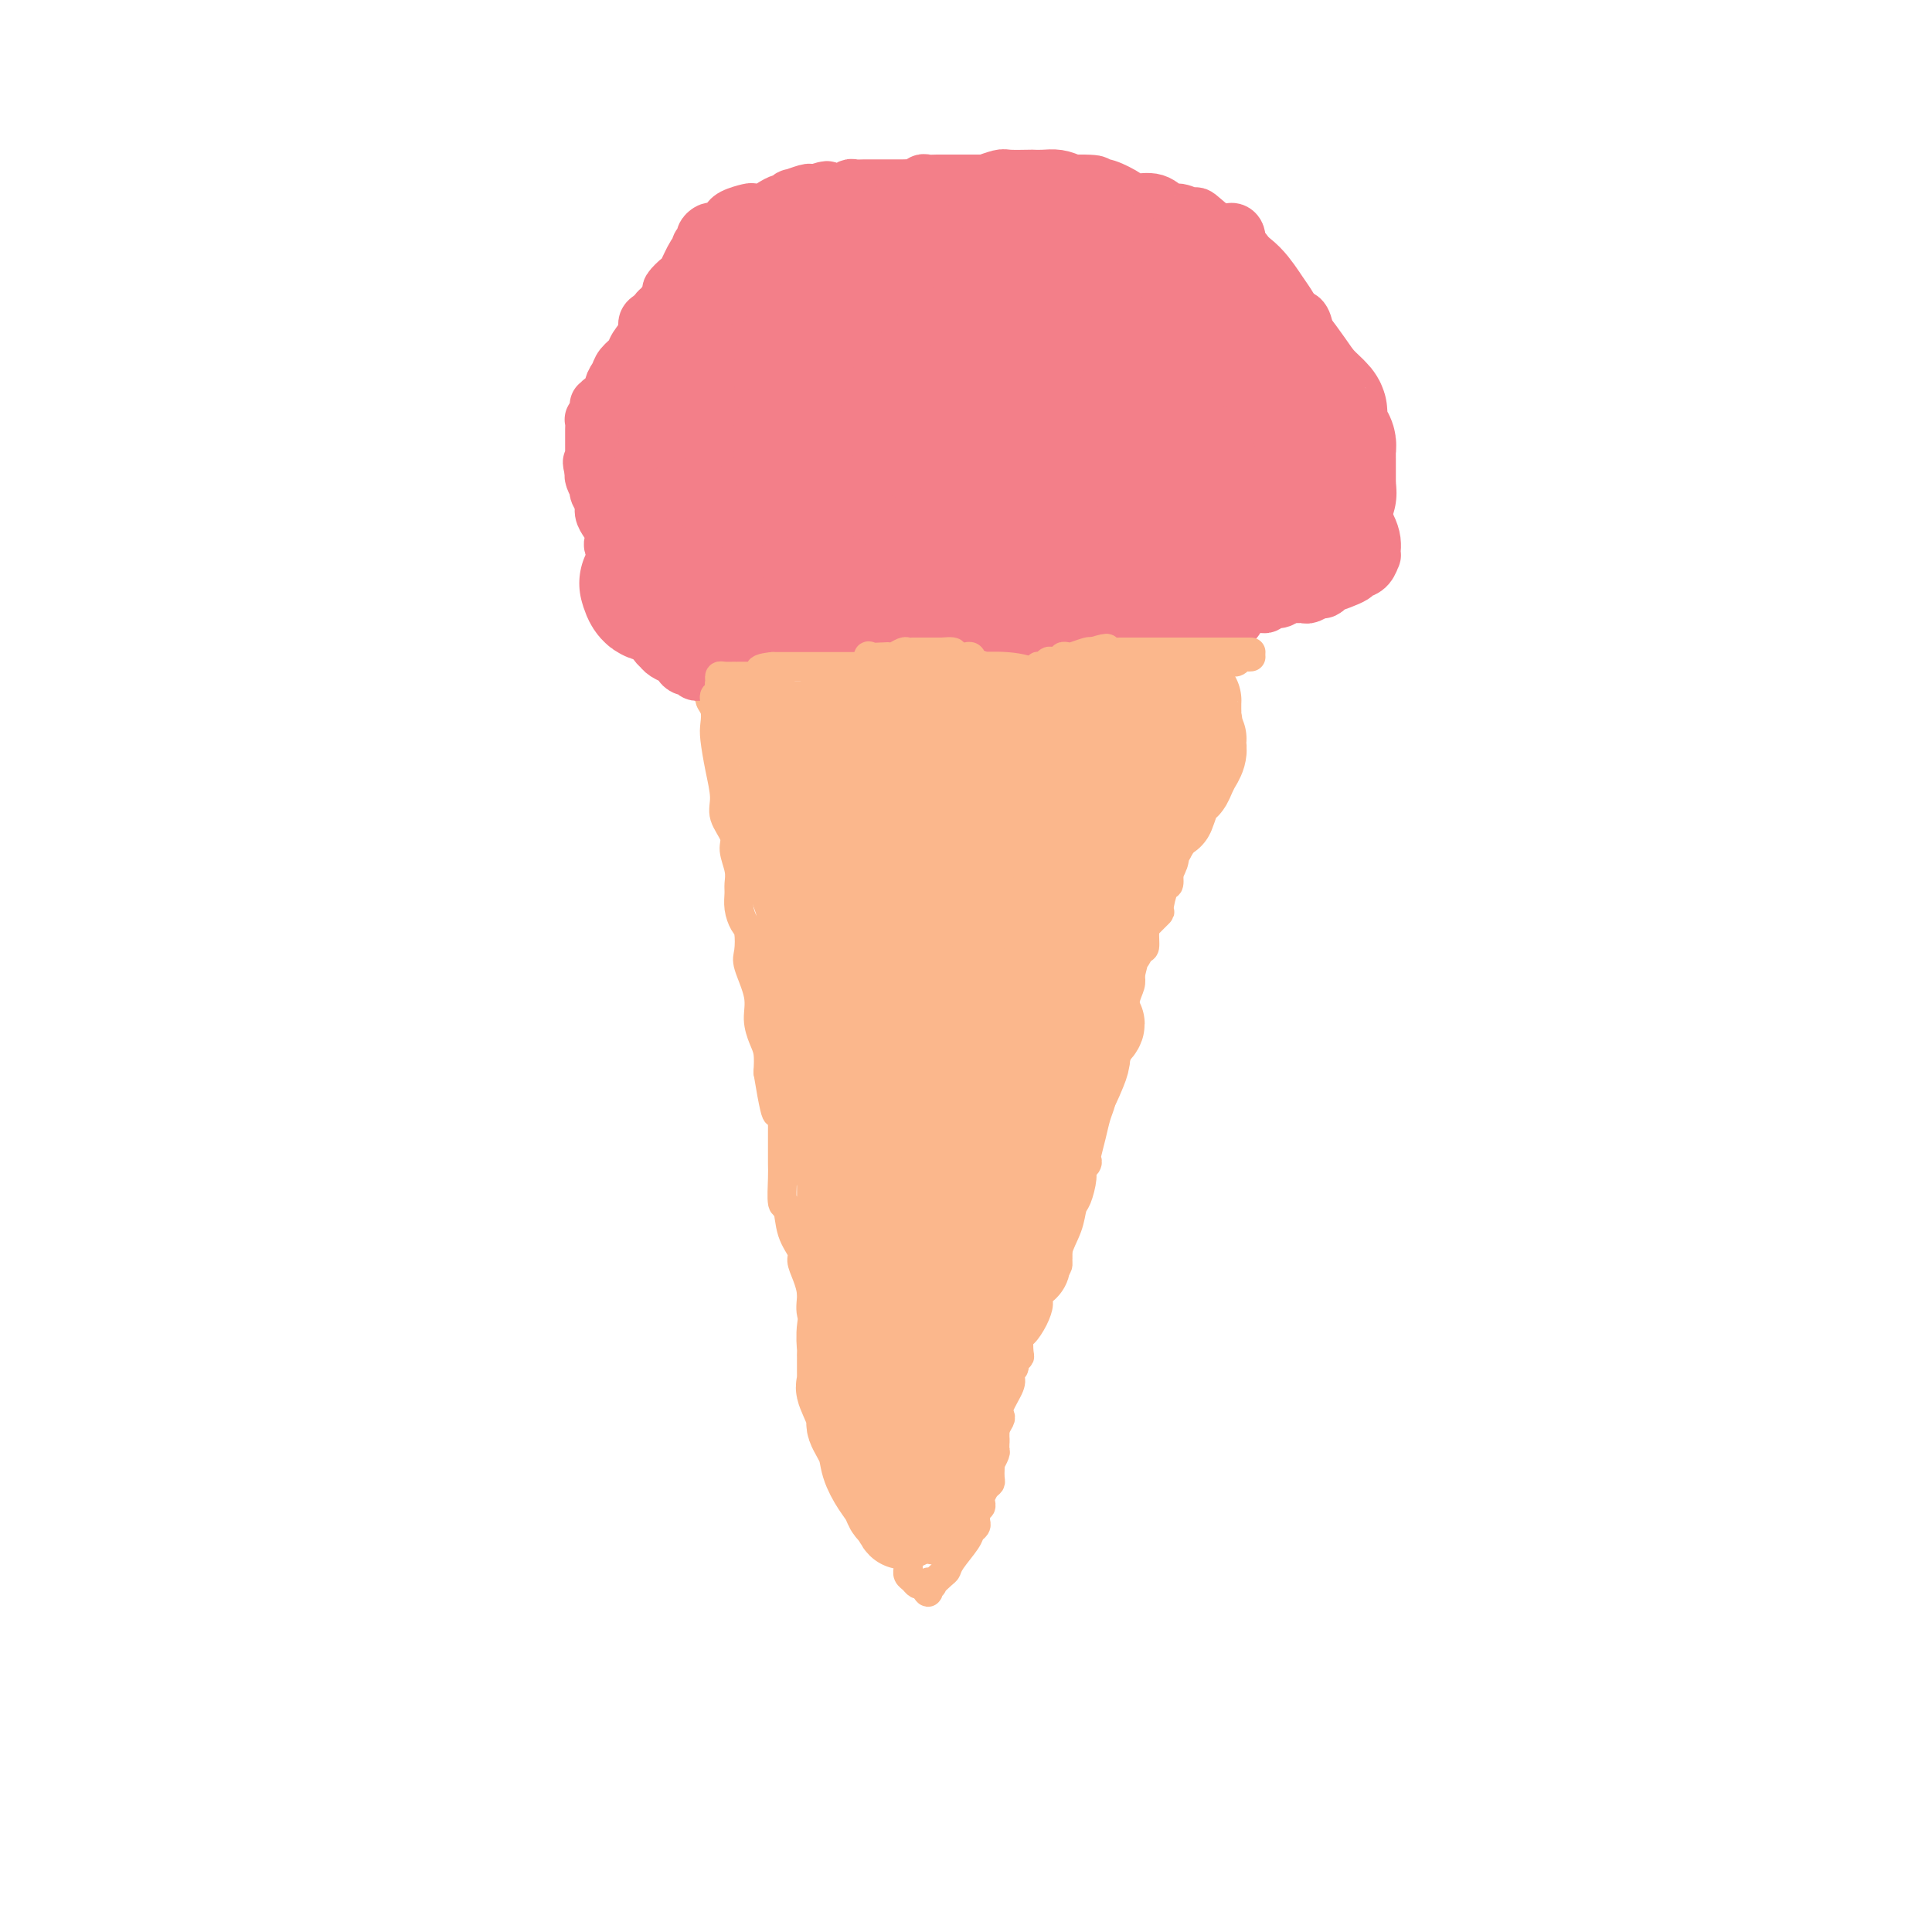 <svg viewBox='0 0 400 400' version='1.1' xmlns='http://www.w3.org/2000/svg' xmlns:xlink='http://www.w3.org/1999/xlink'><g fill='none' stroke='#FBB78C' stroke-width='6' stroke-linecap='round' stroke-linejoin='round'><path d='M146,133c0.002,-0.202 0.005,-0.405 0,1c-0.005,1.405 -0.016,4.417 0,6c0.016,1.583 0.061,1.735 0,2c-0.061,0.265 -0.226,0.641 0,1c0.226,0.359 0.845,0.702 1,1c0.155,0.298 -0.152,0.553 0,1c0.152,0.447 0.763,1.088 1,2c0.237,0.912 0.100,2.094 0,3c-0.100,0.906 -0.163,1.534 0,3c0.163,1.466 0.550,3.770 1,6c0.450,2.230 0.961,4.386 1,6c0.039,1.614 -0.396,2.687 0,4c0.396,1.313 1.623,2.865 2,4c0.377,1.135 -0.096,1.854 0,3c0.096,1.146 0.761,2.720 1,4c0.239,1.280 0.054,2.266 0,3c-0.054,0.734 0.025,1.215 0,2c-0.025,0.785 -0.152,1.873 0,3c0.152,1.127 0.584,2.292 1,3c0.416,0.708 0.814,0.958 1,2c0.186,1.042 0.158,2.877 0,4c-0.158,1.123 -0.445,1.535 0,3c0.445,1.465 1.622,3.984 2,6c0.378,2.016 -0.043,3.530 0,5c0.043,1.470 0.550,2.896 1,4c0.450,1.104 0.843,1.887 1,3c0.157,1.113 0.079,2.557 0,4'/><path d='M159,222c2.403,14.573 1.912,6.504 2,4c0.088,-2.504 0.756,0.557 1,2c0.244,1.443 0.065,1.268 0,2c-0.065,0.732 -0.017,2.370 0,3c0.017,0.630 0.004,0.251 0,1c-0.004,0.749 0.002,2.628 0,4c-0.002,1.372 -0.013,2.239 0,3c0.013,0.761 0.050,1.415 0,3c-0.050,1.585 -0.186,4.101 0,5c0.186,0.899 0.693,0.182 1,1c0.307,0.818 0.412,3.170 1,5c0.588,1.830 1.658,3.139 2,4c0.342,0.861 -0.046,1.273 0,2c0.046,0.727 0.524,1.768 1,3c0.476,1.232 0.949,2.655 1,4c0.051,1.345 -0.321,2.611 0,4c0.321,1.389 1.334,2.900 2,4c0.666,1.100 0.986,1.789 1,3c0.014,1.211 -0.278,2.945 0,4c0.278,1.055 1.125,1.431 2,3c0.875,1.569 1.779,4.330 2,6c0.221,1.670 -0.242,2.250 0,3c0.242,0.750 1.189,1.671 2,3c0.811,1.329 1.485,3.066 2,4c0.515,0.934 0.870,1.065 1,1c0.130,-0.065 0.035,-0.325 0,0c-0.035,0.325 -0.010,1.236 0,2c0.010,0.764 0.005,1.382 0,2'/><path d='M180,307c2.946,9.313 1.310,3.595 1,2c-0.310,-1.595 0.705,0.932 1,2c0.295,1.068 -0.129,0.678 0,1c0.129,0.322 0.812,1.356 1,2c0.188,0.644 -0.118,0.897 0,1c0.118,0.103 0.658,0.056 1,1c0.342,0.944 0.484,2.879 1,4c0.516,1.121 1.405,1.428 2,2c0.595,0.572 0.894,1.410 1,2c0.106,0.590 0.017,0.932 0,1c-0.017,0.068 0.037,-0.139 0,0c-0.037,0.139 -0.165,0.625 0,1c0.165,0.375 0.621,0.639 1,1c0.379,0.361 0.680,0.817 1,1c0.320,0.183 0.660,0.091 1,0'/><path d='M191,328c1.860,3.257 1.010,0.898 1,0c-0.010,-0.898 0.821,-0.336 1,0c0.179,0.336 -0.295,0.445 0,0c0.295,-0.445 1.360,-1.443 2,-2c0.640,-0.557 0.855,-0.674 1,-1c0.145,-0.326 0.221,-0.861 1,-2c0.779,-1.139 2.261,-2.883 3,-4c0.739,-1.117 0.734,-1.609 1,-2c0.266,-0.391 0.802,-0.683 1,-1c0.198,-0.317 0.057,-0.658 0,-1c-0.057,-0.342 -0.029,-0.683 0,-1c0.029,-0.317 0.060,-0.609 0,-1c-0.060,-0.391 -0.209,-0.882 0,-1c0.209,-0.118 0.778,0.137 1,0c0.222,-0.137 0.098,-0.666 0,-1c-0.098,-0.334 -0.170,-0.474 0,-1c0.170,-0.526 0.582,-1.438 1,-2c0.418,-0.562 0.843,-0.776 1,-1c0.157,-0.224 0.046,-0.459 0,-1c-0.046,-0.541 -0.026,-1.387 0,-2c0.026,-0.613 0.060,-0.993 0,-1c-0.060,-0.007 -0.213,0.360 0,0c0.213,-0.360 0.793,-1.448 1,-2c0.207,-0.552 0.042,-0.567 0,-1c-0.042,-0.433 0.039,-1.283 0,-2c-0.039,-0.717 -0.199,-1.302 0,-2c0.199,-0.698 0.758,-1.510 1,-2c0.242,-0.490 0.168,-0.657 0,-1c-0.168,-0.343 -0.430,-0.862 0,-2c0.430,-1.138 1.551,-2.897 2,-4c0.449,-1.103 0.224,-1.552 0,-2'/><path d='M209,285c1.325,-5.203 1.139,-2.712 1,-2c-0.139,0.712 -0.231,-0.357 0,-1c0.231,-0.643 0.786,-0.860 1,-1c0.214,-0.140 0.086,-0.202 0,-1c-0.086,-0.798 -0.130,-2.333 0,-3c0.130,-0.667 0.432,-0.465 1,-1c0.568,-0.535 1.400,-1.805 2,-3c0.600,-1.195 0.968,-2.313 1,-3c0.032,-0.687 -0.272,-0.941 0,-2c0.272,-1.059 1.120,-2.921 2,-4c0.880,-1.079 1.794,-1.375 2,-2c0.206,-0.625 -0.295,-1.578 0,-3c0.295,-1.422 1.384,-3.312 2,-5c0.616,-1.688 0.757,-3.173 1,-4c0.243,-0.827 0.587,-0.996 1,-2c0.413,-1.004 0.894,-2.844 1,-4c0.106,-1.156 -0.165,-1.628 0,-2c0.165,-0.372 0.765,-0.645 1,-1c0.235,-0.355 0.105,-0.793 0,-1c-0.105,-0.207 -0.184,-0.182 0,-1c0.184,-0.818 0.630,-2.480 1,-4c0.370,-1.520 0.662,-2.898 1,-4c0.338,-1.102 0.721,-1.928 1,-3c0.279,-1.072 0.453,-2.390 1,-4c0.547,-1.610 1.466,-3.512 2,-5c0.534,-1.488 0.683,-2.562 1,-4c0.317,-1.438 0.803,-3.239 1,-4c0.197,-0.761 0.104,-0.482 0,-1c-0.104,-0.518 -0.220,-1.832 0,-3c0.220,-1.168 0.777,-2.191 1,-3c0.223,-0.809 0.111,-1.405 0,-2'/><path d='M234,202c2.503,-10.132 1.261,-5.463 1,-4c-0.261,1.463 0.460,-0.281 1,-1c0.540,-0.719 0.900,-0.413 1,-1c0.100,-0.587 -0.062,-2.067 0,-3c0.062,-0.933 0.346,-1.319 1,-2c0.654,-0.681 1.677,-1.655 2,-2c0.323,-0.345 -0.055,-0.059 0,-1c0.055,-0.941 0.544,-3.108 1,-4c0.456,-0.892 0.878,-0.507 1,-1c0.122,-0.493 -0.055,-1.863 0,-3c0.055,-1.137 0.344,-2.041 1,-3c0.656,-0.959 1.681,-1.972 2,-3c0.319,-1.028 -0.068,-2.072 0,-3c0.068,-0.928 0.593,-1.740 1,-3c0.407,-1.260 0.698,-2.967 1,-4c0.302,-1.033 0.617,-1.390 1,-2c0.383,-0.610 0.834,-1.472 1,-2c0.166,-0.528 0.048,-0.723 0,-1c-0.048,-0.277 -0.027,-0.637 0,-1c0.027,-0.363 0.060,-0.727 0,-1c-0.060,-0.273 -0.212,-0.453 0,-1c0.212,-0.547 0.788,-1.461 1,-2c0.212,-0.539 0.061,-0.702 0,-1c-0.061,-0.298 -0.030,-0.731 0,-1c0.030,-0.269 0.061,-0.373 0,-1c-0.061,-0.627 -0.212,-1.776 0,-2c0.212,-0.224 0.788,0.478 1,0c0.212,-0.478 0.061,-2.137 0,-3c-0.061,-0.863 -0.030,-0.932 0,-1'/><path d='M251,145c0.929,-4.316 0.253,-0.607 0,0c-0.253,0.607 -0.082,-1.887 0,-3c0.082,-1.113 0.075,-0.843 0,-1c-0.075,-0.157 -0.217,-0.739 0,-1c0.217,-0.261 0.794,-0.202 1,-1c0.206,-0.798 0.041,-2.455 0,-3c-0.041,-0.545 0.042,0.022 0,0c-0.042,-0.022 -0.210,-0.633 0,-1c0.210,-0.367 0.799,-0.490 1,-1c0.201,-0.510 0.016,-1.407 0,-2c-0.016,-0.593 0.138,-0.884 0,-1c-0.138,-0.116 -0.569,-0.058 -1,0'/><path d='M252,131c-0.085,-2.166 -0.796,-0.580 -1,0c-0.204,0.580 0.100,0.154 0,0c-0.100,-0.154 -0.605,-0.038 -1,0c-0.395,0.038 -0.679,-0.004 -1,0c-0.321,0.004 -0.677,0.054 -1,0c-0.323,-0.054 -0.611,-0.211 -1,0c-0.389,0.211 -0.877,0.788 -1,1c-0.123,0.212 0.121,0.057 0,0c-0.121,-0.057 -0.606,-0.015 -1,0c-0.394,0.015 -0.696,0.004 -1,0c-0.304,-0.004 -0.610,-0.001 -1,0c-0.390,0.001 -0.863,0.000 -1,0c-0.137,-0.000 0.064,-0.000 0,0c-0.064,0.000 -0.393,0.000 -1,0c-0.607,-0.000 -1.494,-0.000 -2,0c-0.506,0.000 -0.632,0.000 -1,0c-0.368,-0.000 -0.977,-0.000 -1,0c-0.023,0.000 0.540,0.000 0,0c-0.540,-0.000 -2.184,-0.000 -3,0c-0.816,0.000 -0.805,0.000 -1,0c-0.195,-0.000 -0.598,-0.000 -1,0'/><path d='M232,132c-3.909,0.155 -3.681,0.041 -4,0c-0.319,-0.041 -1.185,-0.011 -2,0c-0.815,0.011 -1.581,0.003 -2,0c-0.419,-0.003 -0.493,-0.001 -1,0c-0.507,0.001 -1.449,0.000 -2,0c-0.551,-0.000 -0.711,-0.000 -1,0c-0.289,0.000 -0.708,0.000 -1,0c-0.292,-0.000 -0.458,-0.000 -1,0c-0.542,0.000 -1.460,0.000 -2,0c-0.540,-0.000 -0.703,-0.000 -1,0c-0.297,0.000 -0.727,0.000 -1,0c-0.273,-0.000 -0.388,-0.000 -1,0c-0.612,0.000 -1.722,0.000 -2,0c-0.278,-0.000 0.276,-0.000 0,0c-0.276,0.000 -1.382,0.000 -2,0c-0.618,-0.000 -0.747,-0.000 -1,0c-0.253,0.000 -0.630,0.000 -1,0c-0.370,-0.000 -0.732,-0.000 -1,0c-0.268,0.000 -0.441,0.000 -1,0c-0.559,-0.000 -1.505,-0.000 -2,0c-0.495,0.000 -0.538,0.000 -1,0c-0.462,-0.000 -1.343,-0.001 -2,0c-0.657,0.001 -1.089,0.004 -2,0c-0.911,-0.004 -2.300,-0.015 -3,0c-0.700,0.015 -0.712,0.057 -1,0c-0.288,-0.057 -0.853,-0.211 -1,0c-0.147,0.211 0.126,0.789 0,1c-0.126,0.211 -0.649,0.057 -1,0c-0.351,-0.057 -0.529,-0.016 -1,0c-0.471,0.016 -1.236,0.008 -2,0'/><path d='M189,133c-6.825,0.155 -2.387,0.041 -1,0c1.387,-0.041 -0.276,-0.011 -1,0c-0.724,0.011 -0.509,0.003 -1,0c-0.491,-0.003 -1.689,-0.002 -2,0c-0.311,0.002 0.265,0.003 0,0c-0.265,-0.003 -1.370,-0.011 -2,0c-0.630,0.011 -0.787,0.041 -1,0c-0.213,-0.041 -0.484,-0.155 -1,0c-0.516,0.155 -1.276,0.577 -2,1c-0.724,0.423 -1.413,0.845 -2,1c-0.587,0.155 -1.073,0.041 -2,0c-0.927,-0.041 -2.295,-0.011 -3,0c-0.705,0.011 -0.749,0.003 -1,0c-0.251,-0.003 -0.711,-0.001 -1,0c-0.289,0.001 -0.406,0.000 -1,0c-0.594,-0.000 -1.664,-0.000 -2,0c-0.336,0.000 0.064,0.000 0,0c-0.064,-0.000 -0.591,-0.000 -1,0c-0.409,0.000 -0.701,0.000 -1,0c-0.299,-0.000 -0.605,-0.000 -1,0c-0.395,0.000 -0.879,0.000 -1,0c-0.121,-0.000 0.123,-0.000 0,0c-0.123,0.000 -0.611,0.000 -1,0c-0.389,-0.000 -0.679,-0.000 -1,0c-0.321,0.000 -0.674,0.000 -1,0c-0.326,-0.000 -0.626,-0.000 -1,0c-0.374,0.000 -0.821,0.000 -1,0c-0.179,-0.000 -0.089,-0.000 0,0'/><path d='M157,135c-5.129,0.309 -1.951,0.083 -1,0c0.951,-0.083 -0.326,-0.021 -1,0c-0.674,0.021 -0.744,0.002 -1,0c-0.256,-0.002 -0.699,0.013 -1,0c-0.301,-0.013 -0.462,-0.055 -1,0c-0.538,0.055 -1.453,0.207 -2,0c-0.547,-0.207 -0.725,-0.772 -1,-1c-0.275,-0.228 -0.647,-0.117 -1,0c-0.353,0.117 -0.687,0.242 -1,0c-0.313,-0.242 -0.605,-0.850 -1,-1c-0.395,-0.150 -0.893,0.157 -1,0c-0.107,-0.157 0.176,-0.777 0,-1c-0.176,-0.223 -0.810,-0.050 -1,0c-0.190,0.050 0.064,-0.025 0,0c-0.064,0.025 -0.447,0.150 -1,0c-0.553,-0.150 -1.277,-0.575 -2,-1'/><path d='M141,131c-2.667,-0.667 -1.333,-0.333 0,0'/><path d='M141,131c-0.422,0.000 -0.844,0.000 -1,0c-0.156,0.000 -0.044,0.000 0,0c0.044,0.000 0.022,0.000 0,0'/></g>
<g fill='none' stroke='#F37F89' stroke-width='12' stroke-linecap='round' stroke-linejoin='round'><path d='M146,139c0.089,0.009 0.179,0.017 0,0c-0.179,-0.017 -0.626,-0.060 -1,0c-0.374,0.060 -0.673,0.223 -1,0c-0.327,-0.223 -0.680,-0.830 -1,-1c-0.320,-0.170 -0.606,0.099 -1,0c-0.394,-0.099 -0.897,-0.565 -1,-1c-0.103,-0.435 0.193,-0.838 0,-1c-0.193,-0.162 -0.874,-0.081 -1,0c-0.126,0.081 0.303,0.163 0,0c-0.303,-0.163 -1.338,-0.571 -2,-1c-0.662,-0.429 -0.951,-0.878 -1,-1c-0.049,-0.122 0.141,0.082 0,0c-0.141,-0.082 -0.612,-0.452 -1,-1c-0.388,-0.548 -0.694,-1.274 -1,-2'/><path d='M135,131c-2.157,-1.647 -2.050,-1.765 -2,-2c0.050,-0.235 0.042,-0.588 0,-1c-0.042,-0.412 -0.119,-0.884 0,-1c0.119,-0.116 0.435,0.122 0,0c-0.435,-0.122 -1.619,-0.606 -2,-1c-0.381,-0.394 0.043,-0.698 0,-1c-0.043,-0.302 -0.551,-0.602 -1,-1c-0.449,-0.398 -0.838,-0.893 -1,-1c-0.162,-0.107 -0.096,0.175 0,0c0.096,-0.175 0.222,-0.807 0,-1c-0.222,-0.193 -0.792,0.052 -1,0c-0.208,-0.052 -0.055,-0.403 0,-1c0.055,-0.597 0.011,-1.441 0,-2c-0.011,-0.559 0.011,-0.831 0,-1c-0.011,-0.169 -0.055,-0.233 0,-1c0.055,-0.767 0.208,-2.236 0,-3c-0.208,-0.764 -0.778,-0.824 -1,-1c-0.222,-0.176 -0.097,-0.470 0,-1c0.097,-0.530 0.166,-1.297 0,-2c-0.166,-0.703 -0.567,-1.341 -1,-2c-0.433,-0.659 -0.900,-1.338 -1,-2c-0.100,-0.662 0.166,-1.309 0,-2c-0.166,-0.691 -0.763,-1.428 -1,-2c-0.237,-0.572 -0.115,-0.978 0,-1c0.115,-0.022 0.223,0.340 0,0c-0.223,-0.340 -0.778,-1.383 -1,-2c-0.222,-0.617 -0.111,-0.809 0,-1'/><path d='M123,98c-0.928,-4.046 -0.249,-1.661 0,-1c0.249,0.661 0.067,-0.402 0,-1c-0.067,-0.598 -0.018,-0.733 0,-1c0.018,-0.267 0.005,-0.667 0,-1c-0.005,-0.333 -0.001,-0.599 0,-1c0.001,-0.401 0.001,-0.938 0,-1c-0.001,-0.062 -0.001,0.352 0,0c0.001,-0.352 0.004,-1.469 0,-2c-0.004,-0.531 -0.015,-0.476 0,-1c0.015,-0.524 0.056,-1.628 0,-2c-0.056,-0.372 -0.210,-0.012 0,0c0.210,0.012 0.782,-0.325 1,-1c0.218,-0.675 0.082,-1.689 0,-2c-0.082,-0.311 -0.110,0.083 0,0c0.110,-0.083 0.357,-0.641 1,-1c0.643,-0.359 1.682,-0.519 2,-1c0.318,-0.481 -0.085,-1.283 0,-2c0.085,-0.717 0.657,-1.351 1,-2c0.343,-0.649 0.455,-1.315 1,-2c0.545,-0.685 1.522,-1.389 2,-2c0.478,-0.611 0.457,-1.131 1,-2c0.543,-0.869 1.651,-2.089 2,-3c0.349,-0.911 -0.060,-1.515 0,-2c0.060,-0.485 0.589,-0.853 1,-1c0.411,-0.147 0.706,-0.074 1,0'/><path d='M136,66c1.644,-2.876 0.252,-1.566 0,-1c-0.252,0.566 0.634,0.388 1,0c0.366,-0.388 0.210,-0.987 0,-1c-0.210,-0.013 -0.475,0.561 0,0c0.475,-0.561 1.689,-2.256 2,-3c0.311,-0.744 -0.280,-0.538 0,-1c0.280,-0.462 1.433,-1.591 2,-2c0.567,-0.409 0.548,-0.099 1,-1c0.452,-0.901 1.374,-3.015 2,-4c0.626,-0.985 0.955,-0.842 1,-1c0.045,-0.158 -0.195,-0.617 0,-1c0.195,-0.383 0.826,-0.690 1,-1c0.174,-0.310 -0.108,-0.622 0,-1c0.108,-0.378 0.607,-0.823 1,-1c0.393,-0.177 0.679,-0.085 1,0c0.321,0.085 0.675,0.164 1,0c0.325,-0.164 0.620,-0.569 1,-1c0.380,-0.431 0.846,-0.886 1,-1c0.154,-0.114 -0.005,0.114 0,0c0.005,-0.114 0.175,-0.569 1,-1c0.825,-0.431 2.305,-0.837 3,-1c0.695,-0.163 0.606,-0.081 1,0c0.394,0.081 1.273,0.161 2,0c0.727,-0.161 1.302,-0.564 2,-1c0.698,-0.436 1.518,-0.905 2,-1c0.482,-0.095 0.626,0.185 1,0c0.374,-0.185 0.979,-0.834 1,-1c0.021,-0.166 -0.541,0.151 0,0c0.541,-0.151 2.184,-0.772 3,-1c0.816,-0.228 0.805,-0.065 1,0c0.195,0.065 0.598,0.033 1,0'/><path d='M169,40c3.550,-1.254 1.925,-0.389 2,0c0.075,0.389 1.852,0.300 3,0c1.148,-0.300 1.669,-0.813 2,-1c0.331,-0.187 0.471,-0.050 1,0c0.529,0.050 1.447,0.013 2,0c0.553,-0.013 0.742,-0.004 1,0c0.258,0.004 0.584,0.001 1,0c0.416,-0.001 0.922,-0.000 1,0c0.078,0.000 -0.274,-0.000 0,0c0.274,0.000 1.172,0.001 2,0c0.828,-0.001 1.584,-0.004 2,0c0.416,0.004 0.492,0.015 1,0c0.508,-0.015 1.450,-0.057 2,0c0.550,0.057 0.710,0.211 1,0c0.290,-0.211 0.712,-0.789 1,-1c0.288,-0.211 0.444,-0.057 1,0c0.556,0.057 1.513,0.015 2,0c0.487,-0.015 0.505,-0.004 1,0c0.495,0.004 1.468,0.001 2,0c0.532,-0.001 0.623,0.001 1,0c0.377,-0.001 1.040,-0.004 2,0c0.960,0.004 2.219,0.015 3,0c0.781,-0.015 1.085,-0.057 1,0c-0.085,0.057 -0.560,0.211 0,0c0.560,-0.211 2.155,-0.788 3,-1c0.845,-0.212 0.939,-0.057 2,0c1.061,0.057 3.088,0.018 4,0c0.912,-0.018 0.708,-0.015 1,0c0.292,0.015 1.079,0.043 2,0c0.921,-0.043 1.978,-0.155 3,0c1.022,0.155 2.011,0.578 3,1'/><path d='M222,38c8.563,-0.090 3.472,0.684 2,1c-1.472,0.316 0.676,0.174 2,0c1.324,-0.174 1.825,-0.378 3,0c1.175,0.378 3.023,1.340 4,2c0.977,0.660 1.082,1.019 2,1c0.918,-0.019 2.649,-0.414 4,0c1.351,0.414 2.322,1.639 3,2c0.678,0.361 1.064,-0.143 2,0c0.936,0.143 2.423,0.931 3,1c0.577,0.069 0.245,-0.582 1,0c0.755,0.582 2.597,2.397 4,3c1.403,0.603 2.366,-0.006 3,0c0.634,0.006 0.937,0.628 1,1c0.063,0.372 -0.114,0.495 0,1c0.114,0.505 0.520,1.393 1,2c0.480,0.607 1.034,0.935 2,2c0.966,1.065 2.342,2.868 3,4c0.658,1.132 0.597,1.592 1,2c0.403,0.408 1.270,0.764 2,2c0.730,1.236 1.323,3.352 2,4c0.677,0.648 1.437,-0.172 2,0c0.563,0.172 0.928,1.338 1,2c0.072,0.662 -0.149,0.822 0,1c0.149,0.178 0.667,0.375 1,1c0.333,0.625 0.481,1.680 1,3c0.519,1.320 1.410,2.906 2,4c0.590,1.094 0.880,1.695 1,2c0.120,0.305 0.071,0.313 0,1c-0.071,0.687 -0.163,2.053 0,3c0.163,0.947 0.582,1.473 1,2'/><path d='M276,85c1.050,2.860 0.674,1.511 1,2c0.326,0.489 1.355,2.816 2,4c0.645,1.184 0.905,1.224 1,2c0.095,0.776 0.025,2.286 0,3c-0.025,0.714 -0.005,0.630 0,1c0.005,0.370 -0.006,1.194 0,2c0.006,0.806 0.030,1.595 0,2c-0.030,0.405 -0.113,0.428 0,1c0.113,0.572 0.423,1.693 1,3c0.577,1.307 1.422,2.799 2,4c0.578,1.201 0.887,2.110 1,3c0.113,0.890 0.028,1.762 0,2c-0.028,0.238 0.000,-0.157 0,0c-0.000,0.157 -0.030,0.865 0,1c0.030,0.135 0.118,-0.302 0,0c-0.118,0.302 -0.443,1.343 -1,2c-0.557,0.657 -1.346,0.932 -2,1c-0.654,0.068 -1.173,-0.069 -1,0c0.173,0.069 1.039,0.343 0,1c-1.039,0.657 -3.984,1.696 -5,2c-1.016,0.304 -0.104,-0.129 0,0c0.104,0.129 -0.601,0.819 -1,1c-0.399,0.181 -0.491,-0.148 -1,0c-0.509,0.148 -1.435,0.772 -2,1c-0.565,0.228 -0.767,0.062 -1,0c-0.233,-0.062 -0.495,-0.018 -1,0c-0.505,0.018 -1.252,0.009 -2,0'/><path d='M267,123c-2.865,1.254 -1.528,0.387 -1,0c0.528,-0.387 0.247,-0.296 0,0c-0.247,0.296 -0.462,0.797 -1,1c-0.538,0.203 -1.401,0.107 -2,0c-0.599,-0.107 -0.934,-0.225 -1,0c-0.066,0.225 0.137,0.792 0,1c-0.137,0.208 -0.615,0.056 -1,0c-0.385,-0.056 -0.677,-0.015 -1,0c-0.323,0.015 -0.678,0.004 -1,0c-0.322,-0.004 -0.611,-0.001 -1,0c-0.389,0.001 -0.877,0.001 -1,0c-0.123,-0.001 0.121,-0.001 0,0c-0.121,0.001 -0.606,0.004 -1,0c-0.394,-0.004 -0.697,-0.016 -1,0c-0.303,0.016 -0.604,0.061 -1,0c-0.396,-0.061 -0.885,-0.228 -1,0c-0.115,0.228 0.145,0.849 0,1c-0.145,0.151 -0.696,-0.170 -1,0c-0.304,0.170 -0.360,0.829 -1,1c-0.640,0.171 -1.865,-0.146 -1,0c0.865,0.146 3.818,0.756 5,1c1.182,0.244 0.591,0.122 0,0'/></g>
<g fill='none' stroke='#F37F89' stroke-width='28' stroke-linecap='round' stroke-linejoin='round'><path d='M166,58c-0.331,0.002 -0.662,0.004 -1,0c-0.338,-0.004 -0.682,-0.015 -1,0c-0.318,0.015 -0.609,0.056 -1,0c-0.391,-0.056 -0.882,-0.208 -1,0c-0.118,0.208 0.138,0.776 0,1c-0.138,0.224 -0.669,0.102 -1,0c-0.331,-0.102 -0.460,-0.186 -1,0c-0.540,0.186 -1.489,0.642 -2,1c-0.511,0.358 -0.583,0.619 -1,1c-0.417,0.381 -1.177,0.881 -2,1c-0.823,0.119 -1.708,-0.142 -2,0c-0.292,0.142 0.010,0.687 0,1c-0.010,0.313 -0.332,0.393 -1,1c-0.668,0.607 -1.681,1.740 -2,2c-0.319,0.260 0.055,-0.352 0,0c-0.055,0.352 -0.538,1.669 -1,2c-0.462,0.331 -0.902,-0.324 -1,0c-0.098,0.324 0.145,1.625 0,2c-0.145,0.375 -0.680,-0.177 -1,0c-0.320,0.177 -0.426,1.083 -1,2c-0.574,0.917 -1.618,1.844 -2,2c-0.382,0.156 -0.103,-0.458 0,0c0.103,0.458 0.029,1.988 0,3c-0.029,1.012 -0.015,1.506 0,2'/><path d='M144,79c-1.348,3.265 -0.218,2.928 0,3c0.218,0.072 -0.478,0.555 -1,1c-0.522,0.445 -0.872,0.854 -1,1c-0.128,0.146 -0.034,0.029 0,1c0.034,0.971 0.009,3.030 0,4c-0.009,0.970 -0.002,0.850 0,1c0.002,0.150 0.000,0.569 0,1c-0.000,0.431 0.001,0.874 0,1c-0.001,0.126 -0.004,-0.065 0,0c0.004,0.065 0.015,0.384 0,1c-0.015,0.616 -0.057,1.527 0,2c0.057,0.473 0.211,0.509 0,1c-0.211,0.491 -0.789,1.437 -1,2c-0.211,0.563 -0.057,0.742 0,1c0.057,0.258 0.015,0.594 0,1c-0.015,0.406 -0.004,0.883 0,1c0.004,0.117 0.000,-0.124 0,0c-0.000,0.124 0.003,0.613 0,1c-0.003,0.387 -0.011,0.671 0,1c0.011,0.329 0.042,0.701 0,1c-0.042,0.299 -0.155,0.523 0,1c0.155,0.477 0.580,1.205 1,2c0.420,0.795 0.834,1.656 1,2c0.166,0.344 0.083,0.172 0,0'/><path d='M143,109c0.073,4.875 0.755,2.062 1,1c0.245,-1.062 0.052,-0.372 0,0c-0.052,0.372 0.038,0.425 0,1c-0.038,0.575 -0.202,1.670 0,2c0.202,0.330 0.770,-0.105 1,0c0.230,0.105 0.122,0.749 0,1c-0.122,0.251 -0.257,0.109 0,0c0.257,-0.109 0.905,-0.187 1,0c0.095,0.187 -0.364,0.638 0,1c0.364,0.362 1.551,0.637 2,1c0.449,0.363 0.162,0.816 0,1c-0.162,0.184 -0.198,0.101 0,0c0.198,-0.101 0.630,-0.219 1,0c0.370,0.219 0.677,0.777 1,1c0.323,0.223 0.661,0.112 1,0'/><path d='M151,118c1.401,1.392 0.904,0.373 1,0c0.096,-0.373 0.786,-0.100 1,0c0.214,0.100 -0.049,0.027 0,0c0.049,-0.027 0.411,-0.007 1,0c0.589,0.007 1.404,0.002 2,0c0.596,-0.002 0.972,-0.001 1,0c0.028,0.001 -0.293,0.000 0,0c0.293,-0.000 1.201,-0.000 2,0c0.799,0.000 1.491,0.000 2,0c0.509,-0.000 0.835,-0.000 1,0c0.165,0.000 0.168,0.000 1,0c0.832,-0.000 2.491,-0.000 3,0c0.509,0.000 -0.134,0.000 0,0c0.134,-0.000 1.044,0.000 2,0c0.956,-0.000 1.957,-0.000 3,0c1.043,0.000 2.128,0.000 3,0c0.872,-0.000 1.529,-0.000 2,0c0.471,0.000 0.755,0.000 1,0c0.245,-0.000 0.452,-0.000 1,0c0.548,0.000 1.437,0.000 2,0c0.563,-0.000 0.799,-0.001 1,0c0.201,0.001 0.368,0.003 1,0c0.632,-0.003 1.730,-0.011 2,0c0.270,0.011 -0.289,0.041 0,0c0.289,-0.041 1.425,-0.155 3,0c1.575,0.155 3.587,0.578 5,1c1.413,0.422 2.227,0.845 3,1c0.773,0.155 1.507,0.044 2,0c0.493,-0.044 0.747,-0.022 1,0'/><path d='M198,120c7.676,0.308 3.364,0.080 2,0c-1.364,-0.080 0.218,-0.010 1,0c0.782,0.010 0.762,-0.040 1,0c0.238,0.040 0.733,0.168 1,0c0.267,-0.168 0.306,-0.634 2,0c1.694,0.634 5.044,2.366 7,3c1.956,0.634 2.517,0.170 3,0c0.483,-0.170 0.888,-0.045 2,0c1.112,0.045 2.931,0.011 4,0c1.069,-0.011 1.388,0.001 2,0c0.612,-0.001 1.519,-0.014 2,0c0.481,0.014 0.538,0.056 1,0c0.462,-0.056 1.331,-0.211 2,0c0.669,0.211 1.139,0.789 2,1c0.861,0.211 2.114,0.057 3,0c0.886,-0.057 1.407,-0.015 2,0c0.593,0.015 1.258,0.004 2,0c0.742,-0.004 1.560,-0.000 2,0c0.440,0.000 0.503,-0.003 1,0c0.497,0.003 1.428,0.011 2,0c0.572,-0.011 0.783,-0.041 1,0c0.217,0.041 0.438,0.151 1,0c0.562,-0.151 1.464,-0.565 2,-1c0.536,-0.435 0.707,-0.890 1,-1c0.293,-0.110 0.707,0.125 1,0c0.293,-0.125 0.463,-0.611 1,-1c0.537,-0.389 1.439,-0.683 2,-1c0.561,-0.317 0.780,-0.659 1,-1'/><path d='M252,119c1.493,-0.726 0.725,-0.039 1,0c0.275,0.039 1.594,-0.568 2,-1c0.406,-0.432 -0.102,-0.689 0,-1c0.102,-0.311 0.815,-0.676 1,-1c0.185,-0.324 -0.157,-0.608 0,-1c0.157,-0.392 0.811,-0.893 1,-1c0.189,-0.107 -0.089,0.179 0,0c0.089,-0.179 0.545,-0.821 1,-1c0.455,-0.179 0.909,0.107 1,0c0.091,-0.107 -0.182,-0.606 0,-1c0.182,-0.394 0.817,-0.682 1,-1c0.183,-0.318 -0.087,-0.666 0,-1c0.087,-0.334 0.531,-0.653 1,-1c0.469,-0.347 0.963,-0.722 1,-1c0.037,-0.278 -0.382,-0.461 0,-1c0.382,-0.539 1.564,-1.436 2,-2c0.436,-0.564 0.124,-0.795 0,-1c-0.124,-0.205 -0.061,-0.384 0,-1c0.061,-0.616 0.122,-1.671 0,-2c-0.122,-0.329 -0.425,0.066 0,0c0.425,-0.066 1.578,-0.594 2,-1c0.422,-0.406 0.113,-0.690 0,-1c-0.113,-0.310 -0.030,-0.647 0,-1c0.030,-0.353 0.008,-0.724 0,-1c-0.008,-0.276 -0.002,-0.459 0,-1c0.002,-0.541 0.001,-1.440 0,-2c-0.001,-0.560 -0.000,-0.780 0,-1'/><path d='M266,93c0.374,-2.025 0.308,-1.086 0,-1c-0.308,0.086 -0.860,-0.681 -1,-1c-0.140,-0.319 0.130,-0.191 0,-1c-0.130,-0.809 -0.661,-2.555 -1,-3c-0.339,-0.445 -0.485,0.410 -1,0c-0.515,-0.410 -1.399,-2.085 -2,-3c-0.601,-0.915 -0.920,-1.071 -1,-1c-0.080,0.071 0.079,0.370 0,0c-0.079,-0.370 -0.398,-1.409 -1,-2c-0.602,-0.591 -1.488,-0.736 -2,-1c-0.512,-0.264 -0.649,-0.648 -1,-1c-0.351,-0.352 -0.917,-0.672 -1,-1c-0.083,-0.328 0.317,-0.666 0,-1c-0.317,-0.334 -1.349,-0.666 -2,-1c-0.651,-0.334 -0.920,-0.672 -1,-1c-0.080,-0.328 0.028,-0.646 0,-1c-0.028,-0.354 -0.192,-0.743 -1,-1c-0.808,-0.257 -2.262,-0.383 -3,-1c-0.738,-0.617 -0.762,-1.724 -1,-2c-0.238,-0.276 -0.691,0.279 -1,0c-0.309,-0.279 -0.476,-1.392 -1,-2c-0.524,-0.608 -1.407,-0.711 -2,-1c-0.593,-0.289 -0.898,-0.764 -1,-1c-0.102,-0.236 -0.001,-0.234 -1,-1c-0.999,-0.766 -3.096,-2.299 -4,-3c-0.904,-0.701 -0.613,-0.569 -1,-1c-0.387,-0.431 -1.450,-1.424 -2,-2c-0.550,-0.576 -0.586,-0.736 -1,-1c-0.414,-0.264 -1.207,-0.632 -2,-1'/><path d='M231,57c-4.466,-3.604 -1.631,-0.616 -1,0c0.631,0.616 -0.942,-1.142 -2,-2c-1.058,-0.858 -1.602,-0.818 -2,-1c-0.398,-0.182 -0.649,-0.586 -1,-1c-0.351,-0.414 -0.801,-0.836 -1,-1c-0.199,-0.164 -0.147,-0.069 -1,0c-0.853,0.069 -2.610,0.110 -3,0c-0.390,-0.110 0.588,-0.373 0,-1c-0.588,-0.627 -2.740,-1.618 -4,-2c-1.260,-0.382 -1.627,-0.155 -2,0c-0.373,0.155 -0.750,0.238 -1,0c-0.250,-0.238 -0.371,-0.796 -1,-1c-0.629,-0.204 -1.764,-0.055 -3,0c-1.236,0.055 -2.573,0.015 -3,0c-0.427,-0.015 0.055,-0.004 0,0c-0.055,0.004 -0.648,0.001 -1,0c-0.352,-0.001 -0.465,-0.000 -1,0c-0.535,0.000 -1.494,-0.000 -2,0c-0.506,0.000 -0.559,0.000 -1,0c-0.441,-0.000 -1.270,-0.001 -2,0c-0.730,0.001 -1.361,0.004 -2,0c-0.639,-0.004 -1.284,-0.016 -2,0c-0.716,0.016 -1.501,0.061 -2,0c-0.499,-0.061 -0.711,-0.229 -1,0c-0.289,0.229 -0.655,0.853 -1,1c-0.345,0.147 -0.670,-0.184 -1,0c-0.330,0.184 -0.666,0.884 -1,1c-0.334,0.116 -0.667,-0.354 -1,0c-0.333,0.354 -0.667,1.530 -1,2c-0.333,0.470 -0.667,0.235 -1,0'/><path d='M186,52c-1.103,0.782 -0.859,0.737 -1,1c-0.141,0.263 -0.665,0.833 -1,1c-0.335,0.167 -0.481,-0.068 -1,0c-0.519,0.068 -1.410,0.438 -2,1c-0.590,0.562 -0.879,1.315 -2,2c-1.121,0.685 -3.073,1.300 -4,2c-0.927,0.700 -0.830,1.484 -1,2c-0.170,0.516 -0.606,0.765 -1,1c-0.394,0.235 -0.746,0.455 -1,1c-0.254,0.545 -0.411,1.415 -1,2c-0.589,0.585 -1.611,0.886 -2,1c-0.389,0.114 -0.147,0.040 0,0c0.147,-0.040 0.197,-0.047 0,1c-0.197,1.047 -0.641,3.148 -1,4c-0.359,0.852 -0.632,0.456 -1,1c-0.368,0.544 -0.831,2.029 -1,3c-0.169,0.971 -0.045,1.427 0,2c0.045,0.573 0.012,1.262 0,2c-0.012,0.738 -0.003,1.525 0,2c0.003,0.475 0.001,0.638 0,1c-0.001,0.362 -0.000,0.924 0,1c0.000,0.076 0.000,-0.334 0,0c-0.000,0.334 -0.000,1.413 0,2c0.000,0.587 0.000,0.682 0,1c-0.000,0.318 -0.000,0.858 0,1c0.000,0.142 0.000,-0.116 0,0c-0.000,0.116 -0.000,0.604 0,1c0.000,0.396 0.000,0.698 0,1'/><path d='M166,89c-0.464,3.500 -0.124,1.251 0,1c0.124,-0.251 0.033,1.495 0,2c-0.033,0.505 -0.007,-0.231 0,0c0.007,0.231 -0.006,1.429 0,2c0.006,0.571 0.031,0.516 0,1c-0.031,0.484 -0.116,1.506 0,2c0.116,0.494 0.435,0.460 1,1c0.565,0.540 1.377,1.655 2,2c0.623,0.345 1.058,-0.080 1,0c-0.058,0.080 -0.607,0.667 1,1c1.607,0.333 5.371,0.413 7,1c1.629,0.587 1.122,1.679 2,2c0.878,0.321 3.140,-0.131 4,0c0.860,0.131 0.316,0.844 1,1c0.684,0.156 2.594,-0.245 5,0c2.406,0.245 5.308,1.138 8,2c2.692,0.862 5.172,1.695 8,2c2.828,0.305 6.002,0.082 9,0c2.998,-0.082 5.819,-0.022 8,0c2.181,0.022 3.722,0.006 5,0c1.278,-0.006 2.294,-0.004 4,0c1.706,0.004 4.103,0.009 5,0c0.897,-0.009 0.294,-0.031 1,0c0.706,0.031 2.721,0.115 4,0c1.279,-0.115 1.821,-0.430 3,-1c1.179,-0.570 2.995,-1.396 4,-2c1.005,-0.604 1.197,-0.988 2,-1c0.803,-0.012 2.215,0.347 3,0c0.785,-0.347 0.942,-1.401 1,-2c0.058,-0.599 0.017,-0.743 0,-1c-0.017,-0.257 -0.008,-0.629 0,-1'/><path d='M255,101c0.138,-0.472 -0.018,0.349 0,0c0.018,-0.349 0.211,-1.868 0,-3c-0.211,-1.132 -0.827,-1.877 -1,-2c-0.173,-0.123 0.095,0.378 0,0c-0.095,-0.378 -0.554,-1.634 -1,-3c-0.446,-1.366 -0.879,-2.843 -2,-4c-1.121,-1.157 -2.931,-1.994 -4,-3c-1.069,-1.006 -1.398,-2.180 -2,-3c-0.602,-0.820 -1.478,-1.287 -2,-2c-0.522,-0.713 -0.689,-1.672 -1,-2c-0.311,-0.328 -0.767,-0.024 -1,0c-0.233,0.024 -0.243,-0.231 -1,-1c-0.757,-0.769 -2.263,-2.052 -4,-3c-1.737,-0.948 -3.707,-1.560 -5,-2c-1.293,-0.440 -1.910,-0.706 -3,-1c-1.090,-0.294 -2.652,-0.614 -4,-1c-1.348,-0.386 -2.480,-0.836 -4,-1c-1.520,-0.164 -3.426,-0.041 -5,0c-1.574,0.041 -2.815,-0.001 -4,0c-1.185,0.001 -2.315,0.047 -3,0c-0.685,-0.047 -0.927,-0.185 -2,0c-1.073,0.185 -2.977,0.692 -4,1c-1.023,0.308 -1.163,0.417 -2,1c-0.837,0.583 -2.370,1.640 -3,2c-0.630,0.360 -0.358,0.022 -1,1c-0.642,0.978 -2.197,3.273 -3,4c-0.803,0.727 -0.854,-0.114 -1,0c-0.146,0.114 -0.385,1.185 -1,2c-0.615,0.815 -1.604,1.376 -2,2c-0.396,0.624 -0.198,1.312 0,2'/><path d='M189,85c-1.982,2.382 -0.437,1.336 0,1c0.437,-0.336 -0.236,0.039 0,1c0.236,0.961 1.380,2.509 2,3c0.620,0.491 0.717,-0.074 2,0c1.283,0.074 3.751,0.786 6,1c2.249,0.214 4.277,-0.071 6,0c1.723,0.071 3.141,0.499 5,0c1.859,-0.499 4.160,-1.926 5,-3c0.840,-1.074 0.218,-1.794 0,-3c-0.218,-1.206 -0.034,-2.896 0,-4c0.034,-1.104 -0.084,-1.620 0,-2c0.084,-0.380 0.371,-0.623 0,-1c-0.371,-0.377 -1.398,-0.886 -2,-1c-0.602,-0.114 -0.778,0.168 -1,0c-0.222,-0.168 -0.490,-0.787 -1,-1c-0.510,-0.213 -1.261,-0.020 -2,0c-0.739,0.020 -1.466,-0.132 -2,0c-0.534,0.132 -0.873,0.547 -1,1c-0.127,0.453 -0.040,0.945 0,2c0.040,1.055 0.033,2.675 1,4c0.967,1.325 2.909,2.355 4,3c1.091,0.645 1.333,0.905 2,1c0.667,0.095 1.760,0.025 3,0c1.240,-0.025 2.626,-0.007 4,0c1.374,0.007 2.736,0.002 4,0c1.264,-0.002 2.432,-0.000 4,0c1.568,0.000 3.538,0.000 5,0c1.462,-0.000 2.418,-0.000 3,0c0.582,0.000 0.791,0.000 1,0'/><path d='M237,87c4.015,-0.042 1.051,-0.648 0,-1c-1.051,-0.352 -0.191,-0.450 0,-1c0.191,-0.550 -0.289,-1.554 0,-2c0.289,-0.446 1.345,-0.336 2,-1c0.655,-0.664 0.907,-2.104 1,-3c0.093,-0.896 0.025,-1.248 0,-2c-0.025,-0.752 -0.009,-1.903 0,-3c0.009,-1.097 0.010,-2.140 0,-3c-0.010,-0.860 -0.031,-1.536 0,-2c0.031,-0.464 0.113,-0.716 0,-1c-0.113,-0.284 -0.423,-0.602 0,-1c0.423,-0.398 1.577,-0.878 2,-1c0.423,-0.122 0.115,0.113 0,0c-0.115,-0.113 -0.037,-0.573 0,-1c0.037,-0.427 0.033,-0.822 0,-1c-0.033,-0.178 -0.096,-0.138 0,0c0.096,0.138 0.351,0.374 1,0c0.649,-0.374 1.691,-1.357 2,-2c0.309,-0.643 -0.114,-0.947 0,-1c0.114,-0.053 0.766,0.143 1,0c0.234,-0.143 0.052,-0.627 0,-1c-0.052,-0.373 0.028,-0.636 0,-1c-0.028,-0.364 -0.162,-0.830 0,-1c0.162,-0.170 0.621,-0.046 1,0c0.379,0.046 0.679,0.012 1,0c0.321,-0.012 0.663,-0.004 1,0c0.337,0.004 0.668,0.002 1,0'/><path d='M250,58c1.751,-1.590 1.127,-0.564 1,0c-0.127,0.564 0.242,0.666 1,1c0.758,0.334 1.905,0.902 3,2c1.095,1.098 2.140,2.728 3,4c0.860,1.272 1.537,2.187 2,3c0.463,0.813 0.714,1.525 1,2c0.286,0.475 0.608,0.713 1,1c0.392,0.287 0.856,0.621 1,1c0.144,0.379 -0.031,0.802 0,1c0.031,0.198 0.267,0.171 1,1c0.733,0.829 1.962,2.513 3,4c1.038,1.487 1.885,2.778 3,4c1.115,1.222 2.498,2.377 3,3c0.502,0.623 0.124,0.716 0,1c-0.124,0.284 0.005,0.758 0,1c-0.005,0.242 -0.145,0.250 0,1c0.145,0.750 0.575,2.242 1,3c0.425,0.758 0.846,0.780 1,1c0.154,0.220 0.041,0.636 0,1c-0.041,0.364 -0.011,0.675 0,1c0.011,0.325 0.003,0.664 0,1c-0.003,0.336 -0.001,0.667 0,1c0.001,0.333 0.000,0.667 0,1c-0.000,0.333 -0.000,0.667 0,1c0.000,0.333 0.000,0.667 0,1c-0.000,0.333 -0.000,0.667 0,1c0.000,0.333 0.000,0.667 0,1'/><path d='M275,101c0.296,2.422 0.037,0.476 0,0c-0.037,-0.476 0.149,0.518 0,1c-0.149,0.482 -0.632,0.454 -1,1c-0.368,0.546 -0.622,1.667 -1,2c-0.378,0.333 -0.881,-0.121 -1,0c-0.119,0.121 0.147,0.817 0,1c-0.147,0.183 -0.707,-0.147 -1,0c-0.293,0.147 -0.319,0.770 -1,1c-0.681,0.230 -2.015,0.066 -3,0c-0.985,-0.066 -1.619,-0.033 -2,0c-0.381,0.033 -0.509,0.065 -1,0c-0.491,-0.065 -1.344,-0.228 -2,0c-0.656,0.228 -1.113,0.846 -2,1c-0.887,0.154 -2.203,-0.155 -4,0c-1.797,0.155 -4.074,0.774 -5,1c-0.926,0.226 -0.500,0.061 -1,0c-0.500,-0.061 -1.925,-0.016 -3,0c-1.075,0.016 -1.801,0.004 -3,0c-1.199,-0.004 -2.870,-0.001 -4,0c-1.130,0.001 -1.718,0.000 -3,0c-1.282,-0.000 -3.258,-0.000 -4,0c-0.742,0.000 -0.251,0.000 -1,0c-0.749,-0.000 -2.737,-0.000 -4,0c-1.263,0.000 -1.802,0.000 -3,0c-1.198,-0.000 -3.057,-0.000 -5,0c-1.943,0.000 -3.972,0.000 -6,0'/><path d='M214,109c-10.078,0.250 -7.273,-0.126 -7,0c0.273,0.126 -1.985,0.755 -3,1c-1.015,0.245 -0.787,0.107 -1,0c-0.213,-0.107 -0.868,-0.183 -1,0c-0.132,0.183 0.259,0.626 0,1c-0.259,0.374 -1.169,0.680 -2,1c-0.831,0.320 -1.582,0.653 -2,1c-0.418,0.347 -0.503,0.709 -1,1c-0.497,0.291 -1.405,0.511 -2,1c-0.595,0.489 -0.875,1.245 -2,2c-1.125,0.755 -3.094,1.508 -4,2c-0.906,0.492 -0.750,0.724 -1,1c-0.250,0.276 -0.907,0.596 -1,1c-0.093,0.404 0.379,0.893 0,1c-0.379,0.107 -1.610,-0.167 -2,0c-0.390,0.167 0.060,0.776 0,1c-0.060,0.224 -0.631,0.064 -1,0c-0.369,-0.064 -0.536,-0.031 -1,0c-0.464,0.031 -1.223,0.061 -2,0c-0.777,-0.061 -1.570,-0.212 -2,0c-0.430,0.212 -0.496,0.789 -1,1c-0.504,0.211 -1.444,0.057 -2,0c-0.556,-0.057 -0.726,-0.015 -1,0c-0.274,0.015 -0.651,0.004 -1,0c-0.349,-0.004 -0.671,-0.001 -1,0c-0.329,0.001 -0.665,0.000 -1,0c-0.335,-0.000 -0.667,-0.000 -1,0'/><path d='M171,124c-2.075,0.095 -0.261,-0.167 0,0c0.261,0.167 -1.029,0.762 -2,1c-0.971,0.238 -1.621,0.120 -2,0c-0.379,-0.120 -0.485,-0.242 -1,0c-0.515,0.242 -1.437,0.850 -2,1c-0.563,0.150 -0.767,-0.156 -1,0c-0.233,0.156 -0.495,0.774 -1,1c-0.505,0.226 -1.252,0.061 -2,0c-0.748,-0.061 -1.497,-0.016 -2,0c-0.503,0.016 -0.760,0.004 -1,0c-0.240,-0.004 -0.462,-0.001 -1,0c-0.538,0.001 -1.390,0.000 -2,0c-0.610,-0.000 -0.976,-0.000 -1,0c-0.024,0.000 0.296,0.000 0,0c-0.296,-0.000 -1.207,-0.000 -2,0c-0.793,0.000 -1.470,0.000 -2,0c-0.530,-0.000 -0.915,-0.000 -1,0c-0.085,0.000 0.131,0.000 0,0c-0.131,-0.000 -0.609,-0.000 -1,0c-0.391,0.000 -0.696,0.000 -1,0'/><path d='M146,127c-4.042,0.447 -1.646,0.064 -1,0c0.646,-0.064 -0.456,0.190 -1,0c-0.544,-0.190 -0.530,-0.826 -1,-1c-0.470,-0.174 -1.425,0.113 -2,0c-0.575,-0.113 -0.771,-0.626 -1,-1c-0.229,-0.374 -0.492,-0.608 -1,-1c-0.508,-0.392 -1.260,-0.940 -2,-1c-0.740,-0.060 -1.469,0.368 -2,0c-0.531,-0.368 -0.866,-1.534 -1,-2c-0.134,-0.466 -0.067,-0.233 0,0'/></g>
<g fill='none' stroke='#FBB78C' stroke-width='6' stroke-linecap='round' stroke-linejoin='round'><path d='M148,145c-0.105,-0.423 -0.211,-0.845 0,-1c0.211,-0.155 0.738,-0.041 1,0c0.262,0.041 0.258,0.011 1,0c0.742,-0.011 2.230,-0.003 3,0c0.770,0.003 0.822,0.001 1,0c0.178,-0.001 0.481,-0.000 1,0c0.519,0.000 1.253,0.000 2,0c0.747,-0.000 1.508,-0.000 2,0c0.492,0.000 0.716,0.000 1,0c0.284,-0.000 0.628,-0.000 1,0c0.372,0.000 0.772,0.000 1,0c0.228,-0.000 0.285,-0.000 1,0c0.715,0.000 2.090,0.000 3,0c0.910,-0.000 1.357,-0.000 2,0c0.643,0.000 1.482,0.000 2,0c0.518,-0.000 0.716,-0.000 1,0c0.284,0.000 0.653,0.000 1,0c0.347,-0.000 0.671,-0.000 1,0c0.329,0.000 0.664,0.000 1,0c0.336,-0.000 0.672,-0.000 1,0c0.328,0.000 0.649,0.000 1,0c0.351,-0.000 0.733,-0.000 1,0c0.267,0.000 0.418,0.000 1,0c0.582,-0.000 1.595,0.000 2,0c0.405,0.000 0.203,0.000 0,0'/><path d='M180,144c5.578,-0.155 3.521,-0.041 3,0c-0.521,0.041 0.492,0.011 1,0c0.508,-0.011 0.510,-0.003 1,0c0.490,0.003 1.469,0.000 2,0c0.531,-0.000 0.613,0.001 1,0c0.387,-0.001 1.077,-0.004 2,0c0.923,0.004 2.077,0.016 3,0c0.923,-0.016 1.613,-0.060 2,0c0.387,0.060 0.469,0.224 1,0c0.531,-0.224 1.511,-0.834 2,-1c0.489,-0.166 0.488,0.113 1,0c0.512,-0.113 1.538,-0.619 3,-1c1.462,-0.381 3.360,-0.638 4,-1c0.640,-0.362 0.022,-0.828 0,-1c-0.022,-0.172 0.553,-0.050 1,0c0.447,0.050 0.766,0.027 1,0c0.234,-0.027 0.381,-0.059 1,0c0.619,0.059 1.709,0.208 2,0c0.291,-0.208 -0.217,-0.774 0,-1c0.217,-0.226 1.158,-0.112 2,0c0.842,0.112 1.585,0.222 2,0c0.415,-0.222 0.503,-0.778 1,-1c0.497,-0.222 1.403,-0.112 2,0c0.597,0.112 0.886,0.226 2,0c1.114,-0.226 3.054,-0.793 4,-1c0.946,-0.207 0.900,-0.056 1,0c0.100,0.056 0.347,0.015 1,0c0.653,-0.015 1.711,-0.004 2,0c0.289,0.004 -0.191,0.001 0,0c0.191,-0.001 1.055,-0.000 2,0c0.945,0.000 1.973,0.000 3,0'/><path d='M233,137c8.726,-1.083 4.040,-0.290 3,0c-1.040,0.290 1.566,0.078 3,0c1.434,-0.078 1.698,-0.021 2,0c0.302,0.021 0.644,0.006 1,0c0.356,-0.006 0.728,-0.001 1,0c0.272,0.001 0.444,0.000 1,0c0.556,-0.000 1.496,-0.000 2,0c0.504,0.000 0.572,0.000 1,0c0.428,-0.000 1.215,0.000 2,0c0.785,-0.000 1.569,-0.000 2,0c0.431,0.000 0.511,0.001 1,0c0.489,-0.001 1.388,-0.004 2,0c0.612,0.004 0.937,0.015 1,0c0.063,-0.015 -0.137,-0.057 0,0c0.137,0.057 0.611,0.211 1,0c0.389,-0.211 0.692,-0.789 1,-1c0.308,-0.211 0.621,-0.057 1,0c0.379,0.057 0.822,0.016 1,0c0.178,-0.016 0.089,-0.008 0,0'/><path d='M168,139c0.336,-0.000 0.671,-0.000 1,0c0.329,0.000 0.650,0.000 1,0c0.350,-0.000 0.727,-0.000 1,0c0.273,0.000 0.441,0.001 1,0c0.559,-0.001 1.508,-0.005 2,0c0.492,0.005 0.527,0.017 1,0c0.473,-0.017 1.385,-0.065 2,0c0.615,0.065 0.932,0.242 1,0c0.068,-0.242 -0.115,-0.902 0,-1c0.115,-0.098 0.528,0.366 1,0c0.472,-0.366 1.004,-1.561 1,-2c-0.004,-0.439 -0.544,-0.121 0,0c0.544,0.121 2.173,0.047 3,0c0.827,-0.047 0.852,-0.065 1,0c0.148,0.065 0.420,0.214 1,0c0.580,-0.214 1.469,-0.789 2,-1c0.531,-0.211 0.705,-0.056 1,0c0.295,0.056 0.712,0.015 1,0c0.288,-0.015 0.448,-0.004 1,0c0.552,0.004 1.495,0.001 2,0c0.505,-0.001 0.573,-0.000 1,0c0.427,0.000 1.214,0.000 2,0'/><path d='M195,135c4.335,-0.392 1.672,0.627 1,1c-0.672,0.373 0.647,0.099 1,0c0.353,-0.099 -0.258,-0.023 0,0c0.258,0.023 1.386,-0.008 2,0c0.614,0.008 0.712,0.055 1,0c0.288,-0.055 0.764,-0.211 1,0c0.236,0.211 0.233,0.788 0,1c-0.233,0.212 -0.696,0.057 -1,0c-0.304,-0.057 -0.448,-0.016 -1,0c-0.552,0.016 -1.513,0.007 -2,0c-0.487,-0.007 -0.502,-0.012 -1,0c-0.498,0.012 -1.480,0.042 -2,0c-0.520,-0.042 -0.577,-0.155 -1,0c-0.423,0.155 -1.211,0.577 -2,1'/><path d='M191,138c-1.422,0.309 -0.976,0.083 -1,0c-0.024,-0.083 -0.517,-0.022 -1,0c-0.483,0.022 -0.955,0.006 -1,0c-0.045,-0.006 0.339,-0.002 0,0c-0.339,0.002 -1.401,0.000 -2,0c-0.599,-0.000 -0.737,-0.000 -1,0c-0.263,0.000 -0.652,0.000 -1,0c-0.348,-0.000 -0.657,-0.000 -1,0c-0.343,0.000 -0.722,0.000 -1,0c-0.278,-0.000 -0.456,-0.000 -1,0c-0.544,0.000 -1.456,0.000 -2,0c-0.544,-0.000 -0.722,-0.000 -1,0c-0.278,0.000 -0.658,0.000 -1,0c-0.342,-0.000 -0.647,-0.000 -1,0c-0.353,0.000 -0.752,0.000 -1,0c-0.248,-0.000 -0.343,-0.000 -1,0c-0.657,0.000 -1.877,0.000 -3,0c-1.123,-0.000 -2.151,-0.000 -3,0c-0.849,0.000 -1.519,0.000 -2,0c-0.481,-0.000 -0.773,-0.000 -1,0c-0.227,0.000 -0.390,0.000 -1,0c-0.610,-0.000 -1.669,-0.000 -2,0c-0.331,0.000 0.065,0.000 0,0c-0.065,0.000 -0.590,0.000 -1,0c-0.410,0.000 -0.705,0.000 -1,0'/><path d='M160,138c-4.971,0.453 -1.900,1.585 -1,2c0.900,0.415 -0.371,0.111 -1,0c-0.629,-0.111 -0.615,-0.030 -1,0c-0.385,0.030 -1.167,0.008 -2,0c-0.833,-0.008 -1.715,-0.003 -2,0c-0.285,0.003 0.029,0.004 0,0c-0.029,-0.004 -0.401,-0.011 -1,0c-0.599,0.011 -1.425,0.042 -2,0c-0.575,-0.042 -0.899,-0.155 -1,0c-0.101,0.155 0.020,0.578 0,1c-0.020,0.422 -0.180,0.845 0,1c0.180,0.155 0.699,0.044 1,0c0.301,-0.044 0.383,-0.022 1,0c0.617,0.022 1.768,0.044 2,0c0.232,-0.044 -0.454,-0.155 1,0c1.454,0.155 5.049,0.578 7,1c1.951,0.422 2.258,0.845 3,1c0.742,0.155 1.920,0.041 3,0c1.080,-0.041 2.063,-0.011 3,0c0.937,0.011 1.829,0.003 3,0c1.171,-0.003 2.620,-0.001 4,0c1.380,0.001 2.690,0.000 4,0'/><path d='M181,144c5.904,0.845 4.662,0.959 5,1c0.338,0.041 2.254,0.011 3,0c0.746,-0.011 0.323,-0.002 1,0c0.677,0.002 2.454,-0.003 3,0c0.546,0.003 -0.139,0.016 0,0c0.139,-0.016 1.100,-0.060 2,0c0.900,0.060 1.738,0.222 2,0c0.262,-0.222 -0.051,-0.830 0,-1c0.051,-0.170 0.468,0.098 1,0c0.532,-0.098 1.179,-0.562 2,-1c0.821,-0.438 1.814,-0.849 2,-1c0.186,-0.151 -0.436,-0.043 0,0c0.436,0.043 1.929,0.022 3,0c1.071,-0.022 1.719,-0.044 2,0c0.281,0.044 0.193,0.152 1,0c0.807,-0.152 2.507,-0.566 3,-1c0.493,-0.434 -0.223,-0.887 0,-1c0.223,-0.113 1.383,0.114 2,0c0.617,-0.114 0.690,-0.570 1,-1c0.310,-0.430 0.855,-0.833 1,-1c0.145,-0.167 -0.111,-0.096 0,0c0.111,0.096 0.589,0.218 1,0c0.411,-0.218 0.755,-0.777 1,-1c0.245,-0.223 0.392,-0.111 1,0c0.608,0.111 1.676,0.222 2,0c0.324,-0.222 -0.095,-0.778 0,-1c0.095,-0.222 0.706,-0.111 1,0c0.294,0.111 0.271,0.222 1,0c0.729,-0.222 2.208,-0.778 3,-1c0.792,-0.222 0.896,-0.111 1,0'/><path d='M226,135c4.964,-1.547 2.875,-0.415 2,0c-0.875,0.415 -0.537,0.111 0,0c0.537,-0.111 1.274,-0.030 2,0c0.726,0.030 1.441,0.008 2,0c0.559,-0.008 0.961,-0.002 1,0c0.039,0.002 -0.284,0.001 0,0c0.284,-0.001 1.175,-0.000 2,0c0.825,0.000 1.584,0.000 2,0c0.416,-0.000 0.489,-0.000 1,0c0.511,0.000 1.460,0.000 2,0c0.540,-0.000 0.669,-0.000 1,0c0.331,0.000 0.862,0.000 1,0c0.138,-0.000 -0.117,-0.000 0,0c0.117,0.000 0.607,0.000 1,0c0.393,-0.000 0.691,-0.000 1,0c0.309,0.000 0.629,0.000 1,0c0.371,-0.000 0.791,-0.000 1,0c0.209,0.000 0.206,0.000 1,0c0.794,-0.000 2.384,-0.000 3,0c0.616,0.000 0.256,0.000 1,0c0.744,-0.000 2.591,-0.000 4,0c1.409,0.000 2.379,0.000 3,0c0.621,-0.000 0.892,-0.000 1,0c0.108,0.000 0.054,0.000 0,0'/></g>
<g fill='none' stroke='#FBB78C' stroke-width='20' stroke-linecap='round' stroke-linejoin='round'><path d='M158,149c-0.009,0.333 -0.019,0.666 0,1c0.019,0.334 0.065,0.671 0,1c-0.065,0.329 -0.243,0.652 0,1c0.243,0.348 0.906,0.721 1,1c0.094,0.279 -0.381,0.465 0,1c0.381,0.535 1.619,1.418 2,2c0.381,0.582 -0.094,0.863 0,2c0.094,1.137 0.756,3.130 1,4c0.244,0.870 0.068,0.618 0,1c-0.068,0.382 -0.030,1.398 0,2c0.030,0.602 0.050,0.790 0,1c-0.050,0.210 -0.171,0.440 0,1c0.171,0.560 0.635,1.448 1,2c0.365,0.552 0.633,0.766 1,2c0.367,1.234 0.833,3.487 1,5c0.167,1.513 0.034,2.285 0,3c-0.034,0.715 0.031,1.373 0,2c-0.031,0.627 -0.158,1.223 0,2c0.158,0.777 0.602,1.735 1,3c0.398,1.265 0.752,2.839 1,4c0.248,1.161 0.391,1.910 1,3c0.609,1.090 1.684,2.520 2,4c0.316,1.480 -0.125,3.012 0,4c0.125,0.988 0.818,1.434 1,2c0.182,0.566 -0.147,1.251 0,2c0.147,0.749 0.772,1.563 1,2c0.228,0.437 0.061,0.499 0,1c-0.061,0.501 -0.016,1.443 0,2c0.016,0.557 0.005,0.731 0,2c-0.005,1.269 -0.002,3.635 0,6'/><path d='M172,218c2.389,11.647 1.362,6.264 1,5c-0.362,-1.264 -0.058,1.590 0,3c0.058,1.410 -0.128,1.376 0,2c0.128,0.624 0.570,1.908 1,3c0.430,1.092 0.847,1.993 1,3c0.153,1.007 0.041,2.120 0,3c-0.041,0.880 -0.011,1.526 0,2c0.011,0.474 0.003,0.777 0,2c-0.003,1.223 -0.001,3.366 0,5c0.001,1.634 0.000,2.760 0,4c-0.000,1.240 -0.000,2.594 0,4c0.000,1.406 0.000,2.862 0,4c-0.000,1.138 0.000,1.957 0,3c-0.000,1.043 -0.000,2.311 0,3c0.000,0.689 0.000,0.798 0,1c-0.000,0.202 -0.001,0.498 0,1c0.001,0.502 0.004,1.209 0,1c-0.004,-0.209 -0.015,-1.336 0,-2c0.015,-0.664 0.057,-0.866 0,-1c-0.057,-0.134 -0.211,-0.201 0,-1c0.211,-0.799 0.788,-2.331 1,-3c0.212,-0.669 0.061,-0.477 0,-1c-0.061,-0.523 -0.030,-1.762 0,-3'/><path d='M176,256c0.381,-1.828 0.834,-0.896 1,-2c0.166,-1.104 0.045,-4.242 0,-6c-0.045,-1.758 -0.015,-2.134 0,-3c0.015,-0.866 0.016,-2.220 0,-3c-0.016,-0.780 -0.048,-0.985 0,-2c0.048,-1.015 0.178,-2.839 0,-4c-0.178,-1.161 -0.663,-1.659 -1,-2c-0.337,-0.341 -0.525,-0.524 -1,-2c-0.475,-1.476 -1.238,-4.244 -2,-6c-0.762,-1.756 -1.525,-2.501 -2,-4c-0.475,-1.499 -0.663,-3.753 -1,-5c-0.337,-1.247 -0.822,-1.489 -1,-2c-0.178,-0.511 -0.048,-1.292 0,-2c0.048,-0.708 0.013,-1.345 0,-2c-0.013,-0.655 -0.003,-1.329 0,-2c0.003,-0.671 0.001,-1.341 0,-2c-0.001,-0.659 -0.000,-1.308 0,-2c0.000,-0.692 0.000,-1.429 0,-2c-0.000,-0.571 -0.000,-0.978 0,-1c0.000,-0.022 0.000,0.340 0,0c-0.000,-0.340 -0.000,-1.383 0,-2c0.000,-0.617 0.000,-0.809 0,-1'/><path d='M169,199c-0.166,-2.334 -0.581,-1.167 -1,-1c-0.419,0.167 -0.844,-0.664 -1,-1c-0.156,-0.336 -0.045,-0.175 0,0c0.045,0.175 0.024,0.366 0,1c-0.024,0.634 -0.049,1.713 0,3c0.049,1.287 0.174,2.783 0,4c-0.174,1.217 -0.648,2.156 0,5c0.648,2.844 2.416,7.595 3,10c0.584,2.405 -0.016,2.466 0,4c0.016,1.534 0.647,4.543 1,7c0.353,2.457 0.427,4.363 1,6c0.573,1.637 1.646,3.006 3,6c1.354,2.994 2.990,7.614 4,10c1.010,2.386 1.395,2.538 2,4c0.605,1.462 1.430,4.235 2,6c0.570,1.765 0.885,2.523 1,3c0.115,0.477 0.031,0.672 0,1c-0.031,0.328 -0.008,0.788 0,1c0.008,0.212 0.003,0.175 0,1c-0.003,0.825 -0.002,2.513 0,3c0.002,0.487 0.006,-0.226 0,0c-0.006,0.226 -0.022,1.390 0,2c0.022,0.610 0.083,0.664 0,1c-0.083,0.336 -0.309,0.953 0,2c0.309,1.047 1.155,2.523 2,4'/><path d='M186,281c0.306,2.217 0.072,0.260 0,0c-0.072,-0.260 0.019,1.177 0,2c-0.019,0.823 -0.149,1.031 0,2c0.149,0.969 0.575,2.700 1,4c0.425,1.300 0.849,2.170 1,3c0.151,0.830 0.031,1.620 0,2c-0.031,0.380 0.029,0.350 0,1c-0.029,0.650 -0.145,1.981 0,3c0.145,1.019 0.551,1.726 1,3c0.449,1.274 0.943,3.115 1,4c0.057,0.885 -0.321,0.815 0,1c0.321,0.185 1.340,0.627 2,1c0.660,0.373 0.960,0.677 1,1c0.040,0.323 -0.182,0.664 0,1c0.182,0.336 0.766,0.667 1,1c0.234,0.333 0.117,0.666 0,1'/><path d='M194,311c1.238,4.826 0.332,1.891 0,1c-0.332,-0.891 -0.090,0.264 0,1c0.090,0.736 0.028,1.055 0,1c-0.028,-0.055 -0.024,-0.483 0,-1c0.024,-0.517 0.066,-1.121 0,-1c-0.066,0.121 -0.242,0.969 0,0c0.242,-0.969 0.900,-3.755 1,-5c0.100,-1.245 -0.357,-0.950 0,-3c0.357,-2.050 1.530,-6.444 2,-9c0.470,-2.556 0.237,-3.274 0,-5c-0.237,-1.726 -0.477,-4.460 0,-7c0.477,-2.540 1.672,-4.885 2,-7c0.328,-2.115 -0.211,-3.998 0,-6c0.211,-2.002 1.171,-4.122 2,-6c0.829,-1.878 1.528,-3.514 2,-5c0.472,-1.486 0.719,-2.824 1,-4c0.281,-1.176 0.597,-2.192 1,-3c0.403,-0.808 0.892,-1.407 1,-2c0.108,-0.593 -0.164,-1.178 0,-2c0.164,-0.822 0.766,-1.880 1,-2c0.234,-0.120 0.102,0.698 0,0c-0.102,-0.698 -0.172,-2.914 0,-4c0.172,-1.086 0.586,-1.043 1,-1'/><path d='M208,241c1.288,-4.553 0.009,-1.437 0,-1c-0.009,0.437 1.254,-1.807 2,-3c0.746,-1.193 0.977,-1.337 1,-2c0.023,-0.663 -0.163,-1.846 0,-3c0.163,-1.154 0.674,-2.281 1,-3c0.326,-0.719 0.468,-1.032 1,-2c0.532,-0.968 1.453,-2.593 2,-4c0.547,-1.407 0.721,-2.596 1,-4c0.279,-1.404 0.662,-3.021 1,-4c0.338,-0.979 0.630,-1.318 1,-2c0.370,-0.682 0.817,-1.705 1,-2c0.183,-0.295 0.103,0.139 0,0c-0.103,-0.139 -0.229,-0.852 0,-1c0.229,-0.148 0.814,0.270 1,0c0.186,-0.270 -0.028,-1.226 0,-2c0.028,-0.774 0.297,-1.365 1,-2c0.703,-0.635 1.840,-1.313 3,-3c1.160,-1.687 2.344,-4.383 3,-6c0.656,-1.617 0.786,-2.154 1,-3c0.214,-0.846 0.514,-1.999 1,-3c0.486,-1.001 1.159,-1.850 2,-3c0.841,-1.150 1.850,-2.601 2,-4c0.150,-1.399 -0.558,-2.746 0,-4c0.558,-1.254 2.383,-2.415 3,-3c0.617,-0.585 0.027,-0.593 0,-1c-0.027,-0.407 0.508,-1.212 1,-2c0.492,-0.788 0.940,-1.558 1,-2c0.060,-0.442 -0.269,-0.555 0,-1c0.269,-0.445 1.134,-1.223 2,-2'/><path d='M240,169c5.400,-11.575 2.900,-4.514 2,-2c-0.900,2.514 -0.200,0.479 0,-1c0.200,-1.479 -0.102,-2.402 0,-3c0.102,-0.598 0.606,-0.872 1,-1c0.394,-0.128 0.679,-0.110 1,0c0.321,0.110 0.678,0.311 1,0c0.322,-0.311 0.608,-1.133 1,-2c0.392,-0.867 0.889,-1.777 1,-2c0.111,-0.223 -0.166,0.242 0,0c0.166,-0.242 0.774,-1.189 1,-2c0.226,-0.811 0.070,-1.484 0,-2c-0.070,-0.516 -0.056,-0.873 0,-1c0.056,-0.127 0.152,-0.024 0,0c-0.152,0.024 -0.554,-0.031 -1,0c-0.446,0.031 -0.937,0.149 -1,0c-0.063,-0.149 0.303,-0.566 0,-1c-0.303,-0.434 -1.274,-0.886 -2,-1c-0.726,-0.114 -1.207,0.110 -2,0c-0.793,-0.110 -1.896,-0.555 -3,-1'/><path d='M239,150c-1.668,-0.846 -1.339,-0.963 -2,-1c-0.661,-0.037 -2.313,0.004 -3,0c-0.687,-0.004 -0.409,-0.054 -1,0c-0.591,0.054 -2.051,0.212 -3,0c-0.949,-0.212 -1.388,-0.793 -2,-1c-0.612,-0.207 -1.396,-0.041 -2,0c-0.604,0.041 -1.028,-0.044 -2,0c-0.972,0.044 -2.490,0.218 -3,0c-0.510,-0.218 -0.010,-0.829 -1,-1c-0.990,-0.171 -3.469,0.098 -5,0c-1.531,-0.098 -2.115,-0.562 -3,-1c-0.885,-0.438 -2.071,-0.849 -4,-1c-1.929,-0.151 -4.601,-0.040 -6,0c-1.399,0.040 -1.524,0.011 -2,0c-0.476,-0.011 -1.302,-0.003 -2,0c-0.698,0.003 -1.269,0.001 -2,0c-0.731,-0.001 -1.620,-0.000 -3,0c-1.380,0.000 -3.249,-0.000 -4,0c-0.751,0.000 -0.385,0.000 -1,0c-0.615,-0.000 -2.210,-0.001 -3,0c-0.790,0.001 -0.775,0.003 -1,0c-0.225,-0.003 -0.691,-0.012 -1,0c-0.309,0.012 -0.460,0.046 -1,0c-0.540,-0.046 -1.468,-0.171 -2,0c-0.532,0.171 -0.667,0.640 -1,1c-0.333,0.360 -0.862,0.612 -1,1c-0.138,0.388 0.117,0.912 0,1c-0.117,0.088 -0.605,-0.261 -1,0c-0.395,0.261 -0.698,1.130 -1,2'/><path d='M176,150c-0.928,1.181 -0.249,1.632 0,2c0.249,0.368 0.067,0.653 0,1c-0.067,0.347 -0.018,0.756 0,1c0.018,0.244 0.005,0.323 0,1c-0.005,0.677 -0.001,1.954 0,3c0.001,1.046 0.000,1.863 0,3c-0.000,1.137 -0.000,2.595 0,4c0.000,1.405 0.000,2.756 0,4c-0.000,1.244 0.000,2.379 0,3c-0.000,0.621 -0.000,0.726 0,3c0.000,2.274 0.000,6.717 0,9c-0.000,2.283 -0.001,2.405 0,3c0.001,0.595 0.002,1.662 0,4c-0.002,2.338 -0.007,5.948 0,8c0.007,2.052 0.026,2.546 0,3c-0.026,0.454 -0.098,0.867 0,2c0.098,1.133 0.366,2.986 1,5c0.634,2.014 1.634,4.190 2,6c0.366,1.810 0.098,3.253 0,4c-0.098,0.747 -0.026,0.797 0,2c0.026,1.203 0.007,3.559 0,5c-0.007,1.441 -0.002,1.967 0,3c0.002,1.033 -0.000,2.574 0,4c0.000,1.426 0.002,2.738 0,4c-0.002,1.262 -0.009,2.473 0,4c0.009,1.527 0.033,3.371 0,5c-0.033,1.629 -0.122,3.045 0,4c0.122,0.955 0.456,1.449 1,3c0.544,1.551 1.298,4.157 2,6c0.702,1.843 1.351,2.921 2,4'/><path d='M184,263c1.160,2.238 1.559,1.332 2,1c0.441,-0.332 0.922,-0.089 1,0c0.078,0.089 -0.248,0.024 1,0c1.248,-0.024 4.071,-0.009 5,0c0.929,0.009 -0.035,0.010 0,0c0.035,-0.010 1.069,-0.030 2,0c0.931,0.030 1.760,0.110 2,0c0.240,-0.110 -0.108,-0.412 0,-1c0.108,-0.588 0.674,-1.463 1,-2c0.326,-0.537 0.413,-0.735 1,-1c0.587,-0.265 1.676,-0.596 2,-1c0.324,-0.404 -0.116,-0.880 0,-1c0.116,-0.120 0.790,0.117 1,0c0.210,-0.117 -0.043,-0.586 0,-1c0.043,-0.414 0.381,-0.771 1,-1c0.619,-0.229 1.518,-0.329 2,-1c0.482,-0.671 0.548,-1.912 1,-3c0.452,-1.088 1.291,-2.024 2,-3c0.709,-0.976 1.288,-1.992 2,-3c0.712,-1.008 1.557,-2.006 2,-3c0.443,-0.994 0.485,-1.982 1,-3c0.515,-1.018 1.503,-2.067 2,-3c0.497,-0.933 0.504,-1.751 1,-3c0.496,-1.249 1.482,-2.928 2,-4c0.518,-1.072 0.570,-1.536 1,-2c0.430,-0.464 1.239,-0.929 2,-2c0.761,-1.071 1.474,-2.750 2,-4c0.526,-1.250 0.865,-2.071 1,-3c0.135,-0.929 0.068,-1.964 0,-3'/><path d='M224,216c2.231,-4.797 1.807,-3.290 2,-3c0.193,0.290 1.002,-0.636 1,-1c-0.002,-0.364 -0.817,-0.164 -1,0c-0.183,0.164 0.265,0.294 0,1c-0.265,0.706 -1.241,1.987 -2,3c-0.759,1.013 -1.299,1.756 -2,3c-0.701,1.244 -1.564,2.987 -2,4c-0.436,1.013 -0.445,1.296 -1,3c-0.555,1.704 -1.656,4.829 -2,6c-0.344,1.171 0.067,0.389 0,1c-0.067,0.611 -0.614,2.615 -1,4c-0.386,1.385 -0.611,2.150 -1,3c-0.389,0.850 -0.941,1.786 -1,3c-0.059,1.214 0.377,2.707 0,4c-0.377,1.293 -1.565,2.388 -2,4c-0.435,1.612 -0.117,3.741 0,5c0.117,1.259 0.031,1.647 0,2c-0.031,0.353 -0.009,0.672 0,1c0.009,0.328 0.004,0.664 0,1'/><path d='M212,260c-0.774,4.013 -0.208,0.044 0,-2c0.208,-2.044 0.059,-2.165 0,-3c-0.059,-0.835 -0.027,-2.385 0,-4c0.027,-1.615 0.048,-3.294 0,-5c-0.048,-1.706 -0.164,-3.438 0,-5c0.164,-1.562 0.608,-2.955 1,-5c0.392,-2.045 0.730,-4.742 2,-9c1.270,-4.258 3.470,-10.078 5,-13c1.530,-2.922 2.389,-2.948 3,-4c0.611,-1.052 0.973,-3.132 1,-5c0.027,-1.868 -0.281,-3.526 0,-5c0.281,-1.474 1.151,-2.765 2,-5c0.849,-2.235 1.676,-5.413 2,-7c0.324,-1.587 0.143,-1.581 0,-2c-0.143,-0.419 -0.249,-1.262 0,-2c0.249,-0.738 0.851,-1.370 1,-2c0.149,-0.630 -0.156,-1.258 0,-2c0.156,-0.742 0.774,-1.599 1,-3c0.226,-1.401 0.061,-3.345 0,-5c-0.061,-1.655 -0.016,-3.021 0,-4c0.016,-0.979 0.004,-1.572 0,-3c-0.004,-1.428 -0.001,-3.692 0,-5c0.001,-1.308 0.000,-1.659 0,-2c-0.000,-0.341 -0.000,-0.670 0,-1'/><path d='M230,157c-0.136,-3.089 -0.476,-0.813 -1,0c-0.524,0.813 -1.231,0.162 -2,0c-0.769,-0.162 -1.600,0.165 -2,1c-0.400,0.835 -0.367,2.179 -1,3c-0.633,0.821 -1.930,1.119 -3,2c-1.070,0.881 -1.913,2.344 -3,3c-1.087,0.656 -2.417,0.505 -3,1c-0.583,0.495 -0.417,1.635 -1,3c-0.583,1.365 -1.915,2.956 -3,4c-1.085,1.044 -1.924,1.542 -2,2c-0.076,0.458 0.612,0.878 0,2c-0.612,1.122 -2.524,2.948 -3,5c-0.476,2.052 0.485,4.332 -1,9c-1.485,4.668 -5.414,11.725 -7,17c-1.586,5.275 -0.828,8.766 -1,10c-0.172,1.234 -1.276,0.209 -2,4c-0.724,3.791 -1.070,12.398 -2,17c-0.930,4.602 -2.445,5.198 -3,7c-0.555,1.802 -0.148,4.810 0,7c0.148,2.190 0.039,3.562 0,5c-0.039,1.438 -0.008,2.944 0,3c0.008,0.056 -0.006,-1.336 0,-2c0.006,-0.664 0.032,-0.601 0,-1c-0.032,-0.399 -0.122,-1.262 0,-2c0.122,-0.738 0.456,-1.353 1,-3c0.544,-1.647 1.298,-4.328 2,-7c0.702,-2.672 1.351,-5.336 2,-8'/><path d='M195,239c0.923,-4.675 0.731,-4.862 2,-8c1.269,-3.138 4.000,-9.227 5,-12c1.000,-2.773 0.268,-2.231 0,-4c-0.268,-1.769 -0.072,-5.850 0,-10c0.072,-4.150 0.020,-8.370 0,-12c-0.020,-3.630 -0.009,-6.670 0,-9c0.009,-2.330 0.016,-3.949 0,-5c-0.016,-1.051 -0.053,-1.533 0,-2c0.053,-0.467 0.197,-0.919 0,-1c-0.197,-0.081 -0.736,0.209 -1,0c-0.264,-0.209 -0.252,-0.918 0,-1c0.252,-0.082 0.744,0.461 0,0c-0.744,-0.461 -2.725,-1.928 -4,-4c-1.275,-2.072 -1.843,-4.750 -2,-6c-0.157,-1.250 0.098,-1.071 0,-1c-0.098,0.071 -0.549,0.036 -1,0'/><path d='M194,164c-1.473,-1.397 -1.155,1.112 -1,2c0.155,0.888 0.148,0.157 0,1c-0.148,0.843 -0.436,3.261 -1,5c-0.564,1.739 -1.404,2.799 -2,4c-0.596,1.201 -0.948,2.544 -1,4c-0.052,1.456 0.197,3.027 0,4c-0.197,0.973 -0.841,1.349 -1,2c-0.159,0.651 0.168,1.576 0,2c-0.168,0.424 -0.830,0.346 -1,1c-0.170,0.654 0.151,2.039 0,3c-0.151,0.961 -0.773,1.497 -1,2c-0.227,0.503 -0.058,0.972 0,1c0.058,0.028 0.005,-0.386 0,-2c-0.005,-1.614 0.037,-4.430 0,-6c-0.037,-1.570 -0.154,-1.895 0,-3c0.154,-1.105 0.577,-2.992 1,-4c0.423,-1.008 0.845,-1.138 1,-2c0.155,-0.862 0.041,-2.457 0,-3c-0.041,-0.543 -0.011,-0.033 0,0c0.011,0.033 0.003,-0.411 0,-1c-0.003,-0.589 -0.001,-1.323 0,-2c0.001,-0.677 0.000,-1.298 0,-2c-0.000,-0.702 -0.000,-1.486 0,-2c0.000,-0.514 0.000,-0.757 0,-1'/><path d='M188,167c0.473,-4.514 0.656,-1.798 1,-1c0.344,0.798 0.851,-0.322 1,-1c0.149,-0.678 -0.058,-0.914 0,-1c0.058,-0.086 0.383,-0.023 1,0c0.617,0.023 1.526,0.007 2,0c0.474,-0.007 0.512,-0.006 1,0c0.488,0.006 1.427,0.017 2,0c0.573,-0.017 0.779,-0.064 1,0c0.221,0.064 0.455,0.237 1,0c0.545,-0.237 1.399,-0.886 2,-1c0.601,-0.114 0.949,0.305 1,0c0.051,-0.305 -0.197,-1.335 0,-1c0.197,0.335 0.837,2.036 1,3c0.163,0.964 -0.153,1.193 0,2c0.153,0.807 0.773,2.194 1,3c0.227,0.806 0.061,1.031 0,1c-0.061,-0.031 -0.016,-0.319 0,0c0.016,0.319 0.004,1.244 0,2c-0.004,0.756 -0.001,1.344 0,2c0.001,0.656 -0.000,1.381 0,2c0.000,0.619 0.002,1.133 0,2c-0.002,0.867 -0.009,2.086 0,4c0.009,1.914 0.033,4.523 0,7c-0.033,2.477 -0.124,4.821 0,6c0.124,1.179 0.464,1.194 1,2c0.536,0.806 1.268,2.403 2,4'/><path d='M206,202c0.622,6.343 0.177,3.702 0,3c-0.177,-0.702 -0.086,0.536 0,1c0.086,0.464 0.166,0.156 1,0c0.834,-0.156 2.423,-0.158 4,-1c1.577,-0.842 3.141,-2.524 4,-4c0.859,-1.476 1.014,-2.746 2,-5c0.986,-2.254 2.802,-5.493 4,-8c1.198,-2.507 1.779,-4.281 2,-6c0.221,-1.719 0.083,-3.384 0,-5c-0.083,-1.616 -0.112,-3.185 0,-4c0.112,-0.815 0.363,-0.876 0,-1c-0.363,-0.124 -1.341,-0.312 -2,0c-0.659,0.312 -0.997,1.124 -2,2c-1.003,0.876 -2.669,1.816 -4,3c-1.331,1.184 -2.328,2.613 -3,4c-0.672,1.387 -1.021,2.732 -1,4c0.021,1.268 0.412,2.460 0,3c-0.412,0.540 -1.627,0.427 -2,1c-0.373,0.573 0.096,1.833 0,3c-0.096,1.167 -0.758,2.241 -1,3c-0.242,0.759 -0.065,1.204 0,2c0.065,0.796 0.019,1.942 0,2c-0.019,0.058 -0.009,-0.971 0,-2'/><path d='M208,197c-0.215,1.606 1.249,-2.378 2,-4c0.751,-1.622 0.790,-0.880 1,-2c0.210,-1.120 0.591,-4.101 1,-7c0.409,-2.899 0.848,-5.715 1,-8c0.152,-2.285 0.018,-4.039 0,-7c-0.018,-2.961 0.079,-7.129 0,-10c-0.079,-2.871 -0.333,-4.444 0,-5c0.333,-0.556 1.254,-0.097 2,0c0.746,0.097 1.317,-0.170 2,0c0.683,0.170 1.479,0.778 2,1c0.521,0.222 0.768,0.060 1,0c0.232,-0.060 0.450,-0.016 1,0c0.550,0.016 1.431,0.004 2,0c0.569,-0.004 0.826,-0.001 1,0c0.174,0.001 0.264,0.001 1,0c0.736,-0.001 2.116,-0.003 3,0c0.884,0.003 1.271,0.011 2,0c0.729,-0.011 1.802,-0.041 3,0c1.198,0.041 2.523,0.155 3,0c0.477,-0.155 0.107,-0.578 1,-1c0.893,-0.422 3.048,-0.845 4,-1c0.952,-0.155 0.701,-0.044 1,0c0.299,0.044 1.150,0.022 2,0'/><path d='M244,153c5.188,-0.560 2.658,-1.459 2,-2c-0.658,-0.541 0.556,-0.722 1,-1c0.444,-0.278 0.119,-0.653 0,-1c-0.119,-0.347 -0.032,-0.666 0,-1c0.032,-0.334 0.008,-0.681 0,-1c-0.008,-0.319 0.001,-0.608 0,-1c-0.001,-0.392 -0.013,-0.886 0,-1c0.013,-0.114 0.052,0.153 0,0c-0.052,-0.153 -0.196,-0.725 -1,-1c-0.804,-0.275 -2.270,-0.252 -3,0c-0.730,0.252 -0.724,0.734 -1,1c-0.276,0.266 -0.834,0.316 -2,1c-1.166,0.684 -2.941,2.002 -4,3c-1.059,0.998 -1.403,1.675 -3,4c-1.597,2.325 -4.449,6.297 -6,9c-1.551,2.703 -1.802,4.137 -3,7c-1.198,2.863 -3.344,7.157 -4,11c-0.656,3.843 0.179,7.237 0,10c-0.179,2.763 -1.372,4.897 -2,7c-0.628,2.103 -0.690,4.174 -1,6c-0.310,1.826 -0.868,3.405 -1,5c-0.132,1.595 0.161,3.206 0,4c-0.161,0.794 -0.775,0.769 -1,2c-0.225,1.231 -0.061,3.716 0,5c0.061,1.284 0.017,1.367 0,2c-0.017,0.633 -0.009,1.817 0,3'/><path d='M215,224c-1.323,8.863 -0.130,3.522 0,2c0.130,-1.522 -0.804,0.776 -1,2c-0.196,1.224 0.347,1.374 0,2c-0.347,0.626 -1.583,1.728 -2,3c-0.417,1.272 -0.013,2.715 0,4c0.013,1.285 -0.364,2.413 -1,4c-0.636,1.587 -1.531,3.634 -2,5c-0.469,1.366 -0.511,2.053 -1,3c-0.489,0.947 -1.424,2.155 -2,4c-0.576,1.845 -0.793,4.328 -1,6c-0.207,1.672 -0.403,2.532 -1,4c-0.597,1.468 -1.596,3.544 -2,5c-0.404,1.456 -0.212,2.292 0,3c0.212,0.708 0.445,1.287 0,2c-0.445,0.713 -1.569,1.558 -2,3c-0.431,1.442 -0.168,3.479 0,5c0.168,1.521 0.241,2.526 0,4c-0.241,1.474 -0.797,3.416 -1,5c-0.203,1.584 -0.054,2.811 0,4c0.054,1.189 0.014,2.342 0,3c-0.014,0.658 -0.001,0.823 0,1c0.001,0.177 -0.009,0.365 0,-1c0.009,-1.365 0.038,-4.285 0,-7c-0.038,-2.715 -0.143,-5.225 0,-8c0.143,-2.775 0.533,-5.816 0,-9c-0.533,-3.184 -1.990,-6.511 -3,-10c-1.010,-3.489 -1.574,-7.140 -2,-10c-0.426,-2.860 -0.713,-4.930 -1,-7'/><path d='M193,246c-0.927,-4.603 -0.246,-2.610 0,-2c0.246,0.610 0.056,-0.161 0,-1c-0.056,-0.839 0.023,-1.744 0,-2c-0.023,-0.256 -0.146,0.137 0,0c0.146,-0.137 0.561,-0.806 1,-2c0.439,-1.194 0.902,-2.914 1,-5c0.098,-2.086 -0.171,-4.539 0,-6c0.171,-1.461 0.781,-1.929 1,-3c0.219,-1.071 0.048,-2.746 0,-4c-0.048,-1.254 0.029,-2.087 0,-3c-0.029,-0.913 -0.164,-1.905 0,-3c0.164,-1.095 0.627,-2.291 0,-4c-0.627,-1.709 -2.345,-3.929 -3,-5c-0.655,-1.071 -0.249,-0.993 0,-1c0.249,-0.007 0.339,-0.099 0,1c-0.339,1.099 -1.108,3.389 -2,5c-0.892,1.611 -1.907,2.543 -3,4c-1.093,1.457 -2.264,3.440 -3,5c-0.736,1.560 -1.039,2.699 -1,4c0.039,1.301 0.418,2.765 0,4c-0.418,1.235 -1.632,2.240 -2,3c-0.368,0.760 0.111,1.276 0,2c-0.111,0.724 -0.813,1.658 -1,2c-0.187,0.342 0.142,0.092 0,1c-0.142,0.908 -0.755,2.974 -1,5c-0.245,2.026 -0.123,4.013 0,6'/><path d='M180,247c-0.713,5.380 0.006,5.330 0,6c-0.006,0.670 -0.735,2.058 -1,4c-0.265,1.942 -0.065,4.437 0,6c0.065,1.563 -0.006,2.195 0,3c0.006,0.805 0.089,1.782 0,2c-0.089,0.218 -0.349,-0.323 -1,0c-0.651,0.323 -1.691,1.511 -2,2c-0.309,0.489 0.113,0.278 0,1c-0.113,0.722 -0.762,2.378 -1,4c-0.238,1.622 -0.064,3.212 0,4c0.064,0.788 0.017,0.774 0,1c-0.017,0.226 -0.005,0.690 0,1c0.005,0.310 0.002,0.465 0,1c-0.002,0.535 -0.003,1.449 0,2c0.003,0.551 0.009,0.740 0,1c-0.009,0.260 -0.032,0.592 0,1c0.032,0.408 0.121,0.892 0,1c-0.121,0.108 -0.451,-0.159 0,1c0.451,1.159 1.682,3.745 2,5c0.318,1.255 -0.276,1.179 0,2c0.276,0.821 1.422,2.539 2,4c0.578,1.461 0.589,2.664 1,4c0.411,1.336 1.220,2.806 2,4c0.780,1.194 1.529,2.114 2,3c0.471,0.886 0.665,1.739 1,2c0.335,0.261 0.810,-0.068 1,0c0.190,0.068 0.095,0.534 0,1'/><path d='M186,313c1.863,3.872 1.021,1.051 1,0c-0.021,-1.051 0.778,-0.333 1,0c0.222,0.333 -0.132,0.282 0,0c0.132,-0.282 0.752,-0.795 1,-1c0.248,-0.205 0.124,-0.103 0,0'/></g>
</svg>
